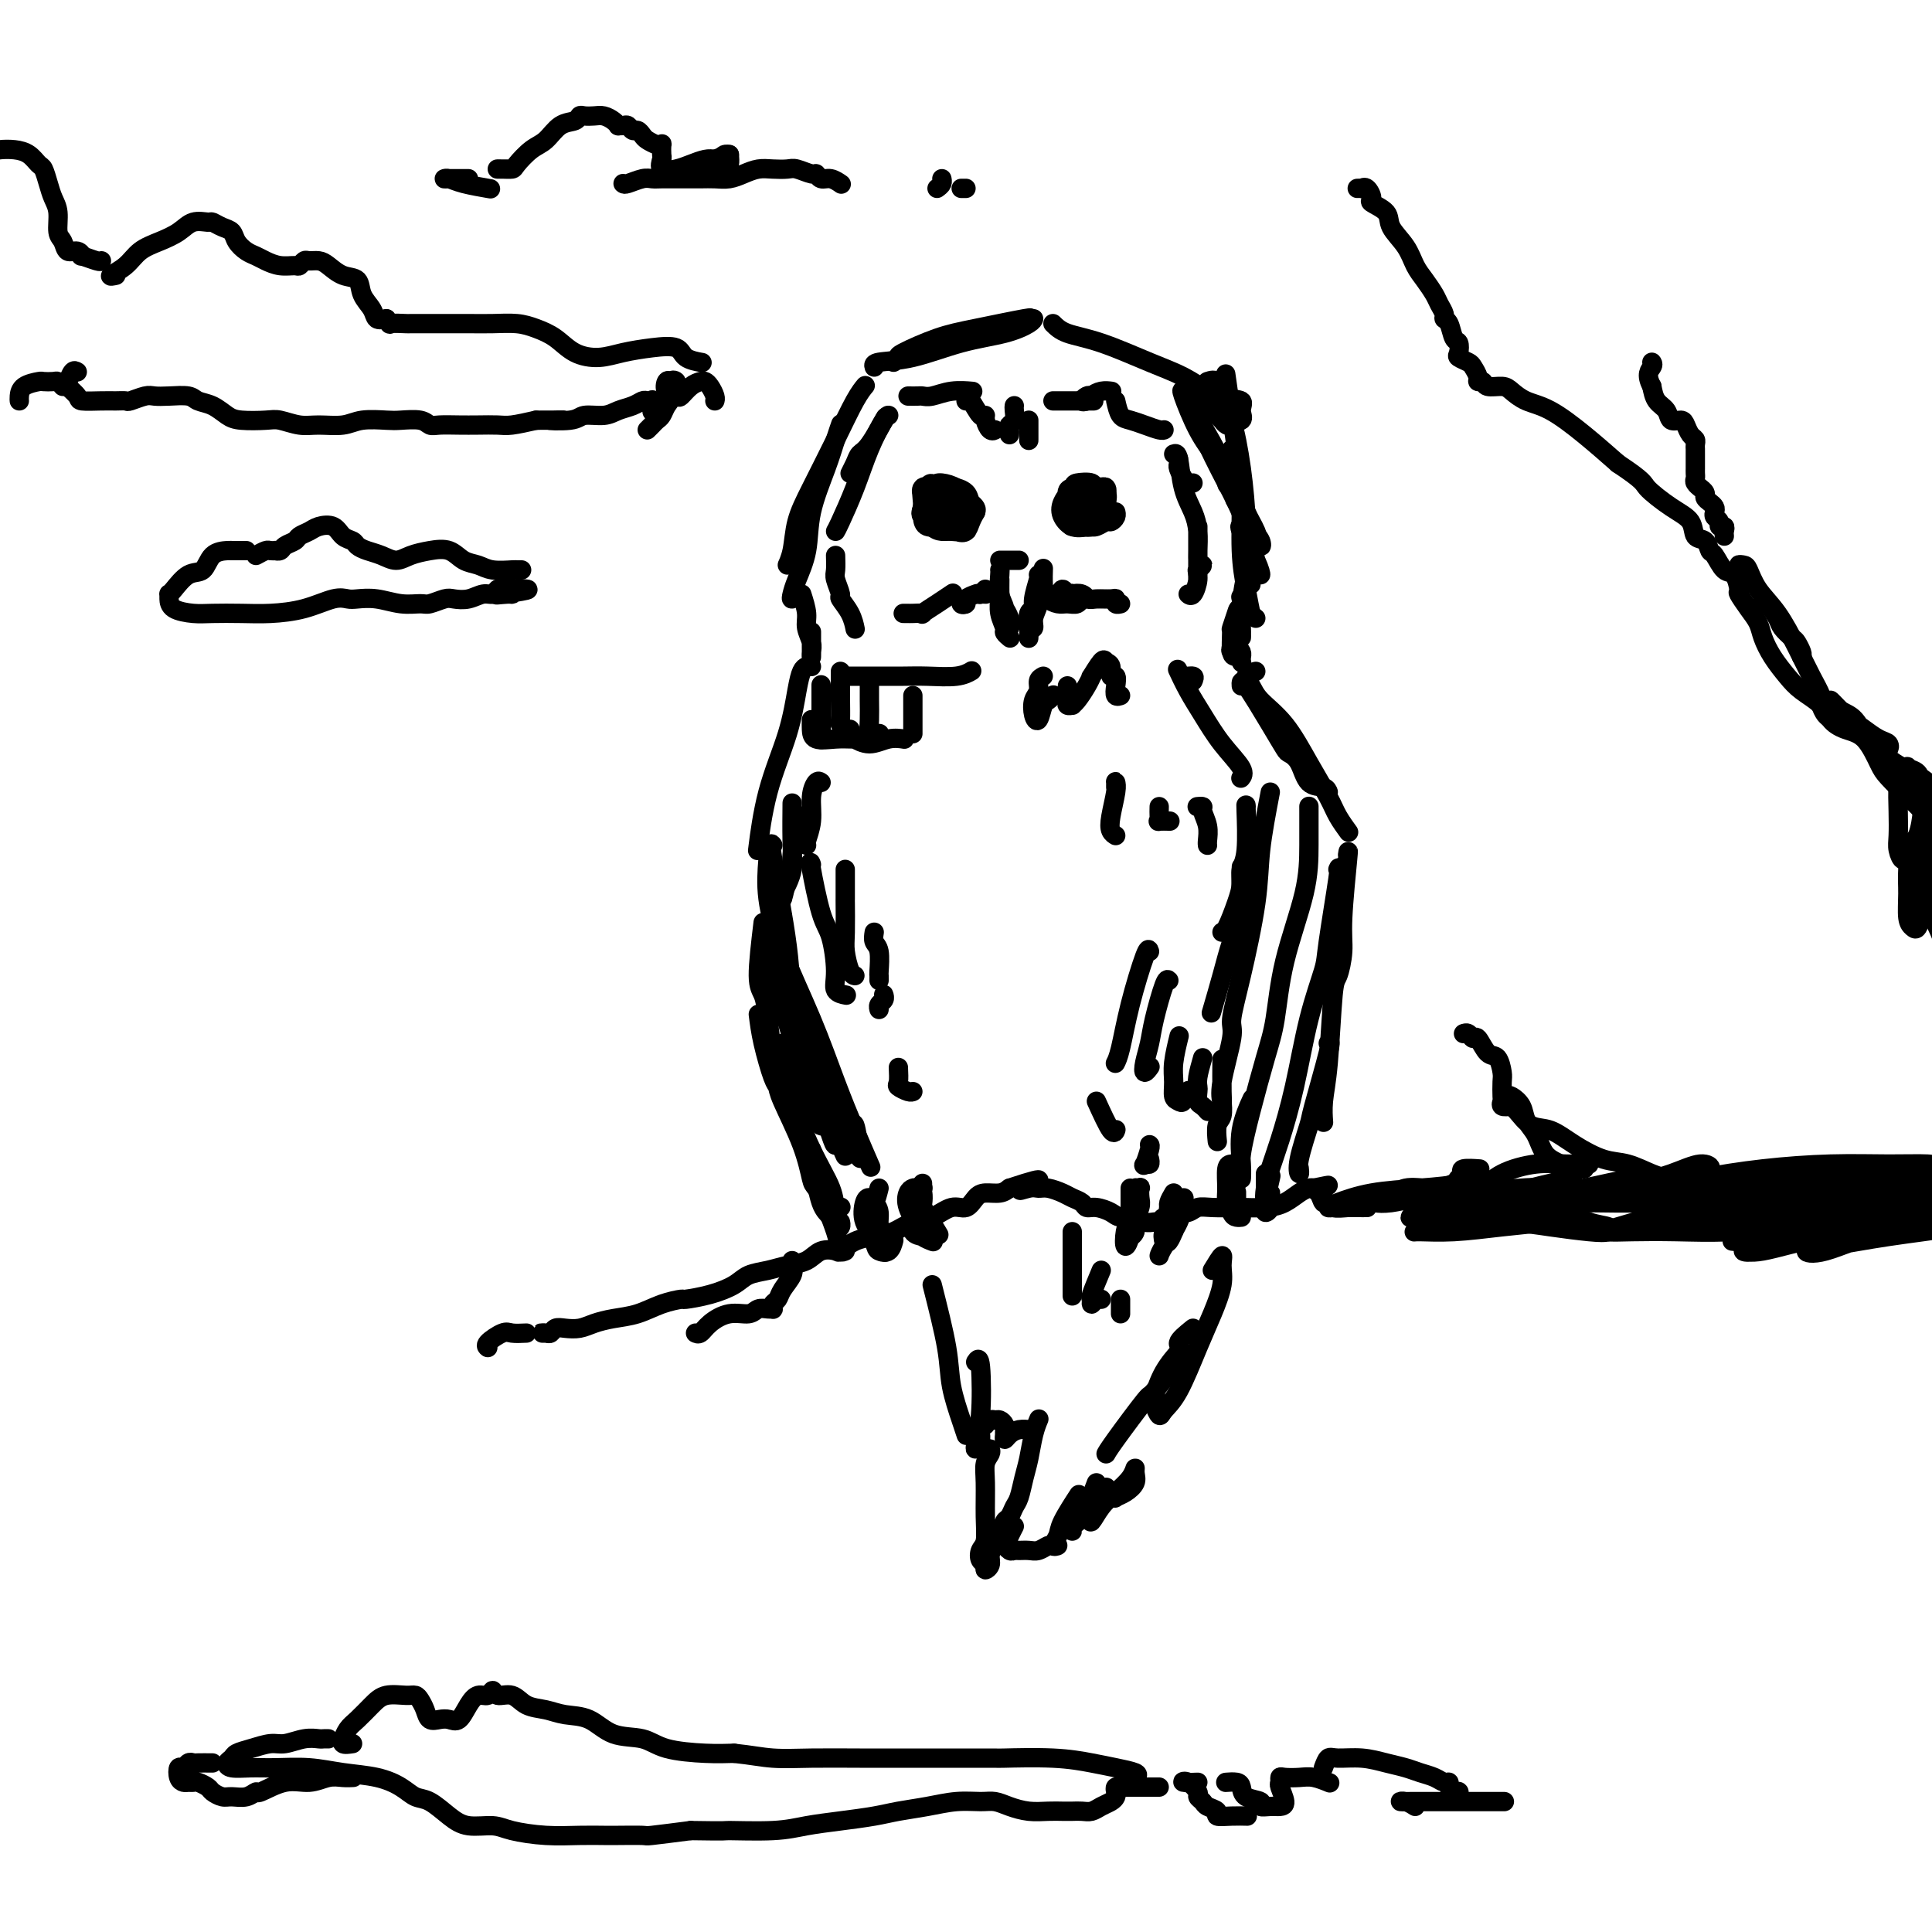 <svg viewBox='0 0 400 400' version='1.1' xmlns='http://www.w3.org/2000/svg' xmlns:xlink='http://www.w3.org/1999/xlink'><g fill='none' stroke='rgb(0,0,0)' stroke-width='4' stroke-linecap='round' stroke-linejoin='round'><path d='M113,276c-0.511,0.008 -1.021,0.016 -1,0c0.021,-0.016 0.575,-0.056 1,0c0.425,0.056 0.721,0.208 1,0c0.279,-0.208 0.541,-0.777 1,-1c0.459,-0.223 1.115,-0.100 2,0c0.885,0.100 2.000,0.178 3,0c1.000,-0.178 1.887,-0.612 3,-1c1.113,-0.388 2.452,-0.730 4,-1c1.548,-0.270 3.305,-0.467 5,-1c1.695,-0.533 3.329,-1.402 5,-2c1.671,-0.598 3.380,-0.923 4,-1c0.620,-0.077 0.150,0.096 1,0c0.850,-0.096 3.020,-0.460 5,-1c1.980,-0.540 3.769,-1.257 5,-2c1.231,-0.743 1.904,-1.513 3,-2c1.096,-0.487 2.616,-0.691 4,-1c1.384,-0.309 2.631,-0.722 4,-1c1.369,-0.278 2.858,-0.421 4,-1c1.142,-0.579 1.936,-1.594 3,-2c1.064,-0.406 2.398,-0.202 3,0c0.602,0.202 0.471,0.401 1,0c0.529,-0.401 1.719,-1.401 3,-2c1.281,-0.599 2.653,-0.795 4,-1c1.347,-0.205 2.668,-0.417 4,-1c1.332,-0.583 2.675,-1.536 4,-2c1.325,-0.464 2.633,-0.440 4,-1c1.367,-0.560 2.793,-1.704 4,-2c1.207,-0.296 2.196,0.258 3,0c0.804,-0.258 1.422,-1.327 2,-2c0.578,-0.673 1.117,-0.950 2,-1c0.883,-0.050 2.109,0.129 3,0c0.891,-0.129 1.445,-0.564 2,-1'/><path d='M209,246c10.237,-3.402 4.830,-0.909 3,0c-1.830,0.909 -0.082,0.232 1,0c1.082,-0.232 1.498,-0.021 2,0c0.502,0.021 1.090,-0.148 2,0c0.910,0.148 2.144,0.613 3,1c0.856,0.387 1.336,0.695 2,1c0.664,0.305 1.514,0.608 2,1c0.486,0.392 0.609,0.875 1,1c0.391,0.125 1.049,-0.106 2,0c0.951,0.106 2.195,0.550 3,1c0.805,0.450 1.172,0.905 2,1c0.828,0.095 2.116,-0.170 3,0c0.884,0.170 1.364,0.773 2,1c0.636,0.227 1.427,0.076 2,0c0.573,-0.076 0.927,-0.077 1,0c0.073,0.077 -0.134,0.231 0,0c0.134,-0.231 0.609,-0.847 1,-1c0.391,-0.153 0.699,0.156 1,0c0.301,-0.156 0.594,-0.778 1,-1c0.406,-0.222 0.925,-0.046 1,0c0.075,0.046 -0.295,-0.040 0,0c0.295,0.040 1.256,0.207 2,0c0.744,-0.207 1.273,-0.787 2,-1c0.727,-0.213 1.654,-0.059 3,0c1.346,0.059 3.113,0.023 4,0c0.887,-0.023 0.896,-0.034 2,0c1.104,0.034 3.304,0.114 5,0c1.696,-0.114 2.888,-0.422 4,-1c1.112,-0.578 2.146,-1.425 3,-2c0.854,-0.575 1.530,-0.879 2,-1c0.470,-0.121 0.735,-0.061 1,0'/><path d='M272,246c5.344,-1.110 2.204,-0.385 1,0c-1.204,0.385 -0.470,0.429 0,1c0.470,0.571 0.678,1.670 1,2c0.322,0.330 0.760,-0.108 1,0c0.240,0.108 0.283,0.761 1,1c0.717,0.239 2.107,0.064 3,0c0.893,-0.064 1.287,-0.017 2,0c0.713,0.017 1.744,0.005 2,0c0.256,-0.005 -0.264,-0.001 -1,0c-0.736,0.001 -1.688,0.000 -2,0c-0.312,-0.000 0.017,0.000 0,0c-0.017,-0.000 -0.380,-0.002 -1,0c-0.620,0.002 -1.496,0.008 -2,0c-0.504,-0.008 -0.635,-0.030 -1,0c-0.365,0.030 -0.965,0.110 -1,0c-0.035,-0.110 0.495,-0.412 2,-1c1.505,-0.588 3.987,-1.461 7,-2c3.013,-0.539 6.558,-0.743 10,-1c3.442,-0.257 6.781,-0.568 8,-1c1.219,-0.432 0.318,-0.985 0,-1c-0.318,-0.015 -0.052,0.507 -1,1c-0.948,0.493 -3.108,0.956 -5,1c-1.892,0.044 -3.516,-0.331 -5,0c-1.484,0.331 -2.828,1.368 -4,2c-1.172,0.632 -2.170,0.860 -2,1c0.170,0.140 1.510,0.192 3,0c1.490,-0.192 3.132,-0.629 5,-1c1.868,-0.371 3.962,-0.678 6,-1c2.038,-0.322 4.019,-0.661 6,-1'/><path d='M305,246c4.851,-0.625 3.978,-0.189 4,0c0.022,0.189 0.938,0.130 1,0c0.062,-0.130 -0.729,-0.332 -2,0c-1.271,0.332 -3.021,1.199 -5,2c-1.979,0.801 -4.188,1.537 -6,2c-1.812,0.463 -3.226,0.654 -4,1c-0.774,0.346 -0.908,0.846 -1,1c-0.092,0.154 -0.143,-0.039 1,0c1.143,0.039 3.481,0.311 6,0c2.519,-0.311 5.218,-1.206 8,-2c2.782,-0.794 5.647,-1.489 8,-2c2.353,-0.511 4.194,-0.839 5,-1c0.806,-0.161 0.578,-0.156 0,0c-0.578,0.156 -1.507,0.462 -3,1c-1.493,0.538 -3.550,1.307 -6,2c-2.450,0.693 -5.293,1.311 -8,2c-2.707,0.689 -5.277,1.450 -7,2c-1.723,0.550 -2.598,0.891 -3,1c-0.402,0.109 -0.331,-0.013 1,0c1.331,0.013 3.922,0.160 7,0c3.078,-0.160 6.644,-0.628 10,-1c3.356,-0.372 6.502,-0.650 9,-1c2.498,-0.350 4.349,-0.773 5,-1c0.651,-0.227 0.102,-0.257 -1,0c-1.102,0.257 -2.757,0.801 -5,1c-2.243,0.199 -5.072,0.053 -8,0c-2.928,-0.053 -5.953,-0.014 -8,0c-2.047,0.014 -3.116,0.004 -4,0c-0.884,-0.004 -1.584,-0.001 -1,0c0.584,0.001 2.453,0.000 5,0c2.547,-0.000 5.774,-0.000 9,0'/><path d='M312,253c3.626,0.170 6.190,0.594 9,1c2.810,0.406 5.865,0.795 8,1c2.135,0.205 3.349,0.227 4,0c0.651,-0.227 0.740,-0.702 0,-1c-0.740,-0.298 -2.308,-0.418 -4,-1c-1.692,-0.582 -3.509,-1.625 -6,-2c-2.491,-0.375 -5.656,-0.082 -8,0c-2.344,0.082 -3.867,-0.045 -6,0c-2.133,0.045 -4.877,0.264 -5,0c-0.123,-0.264 2.374,-1.009 5,-2c2.626,-0.991 5.382,-2.227 8,-3c2.618,-0.773 5.097,-1.082 7,-2c1.903,-0.918 3.229,-2.443 4,-3c0.771,-0.557 0.986,-0.144 1,0c0.014,0.144 -0.174,0.021 -1,0c-0.826,-0.021 -2.291,0.061 -4,0c-1.709,-0.061 -3.661,-0.265 -6,0c-2.339,0.265 -5.066,1.000 -7,2c-1.934,1.000 -3.075,2.266 -4,3c-0.925,0.734 -1.634,0.935 -1,1c0.634,0.065 2.613,-0.006 5,0c2.387,0.006 5.184,0.091 8,0c2.816,-0.091 5.652,-0.357 9,-1c3.348,-0.643 7.207,-1.663 10,-2c2.793,-0.337 4.521,0.007 5,0c0.479,-0.007 -0.291,-0.366 -1,0c-0.709,0.366 -1.356,1.457 -3,2c-1.644,0.543 -4.286,0.537 -7,1c-2.714,0.463 -5.500,1.394 -8,2c-2.500,0.606 -4.714,0.887 -6,1c-1.286,0.113 -1.643,0.056 -2,0'/><path d='M316,250c-3.615,1.086 0.847,0.800 4,0c3.153,-0.800 4.995,-2.115 8,-3c3.005,-0.885 7.171,-1.342 11,-2c3.829,-0.658 7.321,-1.518 10,-2c2.679,-0.482 4.543,-0.586 5,-1c0.457,-0.414 -0.495,-1.138 -2,-1c-1.505,0.138 -3.565,1.137 -6,2c-2.435,0.863 -5.245,1.590 -8,2c-2.755,0.410 -5.453,0.503 -8,1c-2.547,0.497 -4.941,1.398 -6,2c-1.059,0.602 -0.784,0.903 0,1c0.784,0.097 2.075,-0.012 5,0c2.925,0.012 7.484,0.145 12,0c4.516,-0.145 8.988,-0.568 13,-1c4.012,-0.432 7.564,-0.874 10,-1c2.436,-0.126 3.757,0.063 4,0c0.243,-0.063 -0.592,-0.378 -2,0c-1.408,0.378 -3.389,1.450 -6,2c-2.611,0.550 -5.850,0.578 -9,1c-3.150,0.422 -6.210,1.237 -9,2c-2.790,0.763 -5.311,1.473 -7,2c-1.689,0.527 -2.546,0.870 -2,1c0.546,0.130 2.496,0.048 5,0c2.504,-0.048 5.564,-0.062 9,0c3.436,0.062 7.248,0.202 11,0c3.752,-0.202 7.443,-0.744 10,-1c2.557,-0.256 3.981,-0.226 5,0c1.019,0.226 1.634,0.648 2,1c0.366,0.352 0.483,0.633 0,1c-0.483,0.367 -1.567,0.819 -2,1c-0.433,0.181 -0.217,0.090 0,0'/><path d='M373,257c0.166,0.286 0.579,-0.498 2,-1c1.421,-0.502 3.848,-0.723 6,-1c2.152,-0.277 4.028,-0.611 5,-1c0.972,-0.389 1.040,-0.834 1,-1c-0.040,-0.166 -0.187,-0.054 -1,0c-0.813,0.054 -2.292,0.051 -4,0c-1.708,-0.051 -3.647,-0.149 -6,0c-2.353,0.149 -5.122,0.545 -8,1c-2.878,0.455 -5.867,0.968 -8,1c-2.133,0.032 -3.412,-0.416 -4,-1c-0.588,-0.584 -0.487,-1.305 1,-2c1.487,-0.695 4.360,-1.363 7,-2c2.640,-0.637 5.047,-1.244 8,-2c2.953,-0.756 6.451,-1.663 9,-2c2.549,-0.337 4.147,-0.104 5,0c0.853,0.104 0.959,0.080 0,0c-0.959,-0.080 -2.985,-0.217 -6,0c-3.015,0.217 -7.020,0.786 -11,1c-3.980,0.214 -7.933,0.072 -12,0c-4.067,-0.072 -8.246,-0.075 -11,0c-2.754,0.075 -4.082,0.228 -4,0c0.082,-0.228 1.572,-0.835 4,-1c2.428,-0.165 5.792,0.114 7,0c1.208,-0.114 0.259,-0.620 3,-1c2.741,-0.380 9.172,-0.636 15,-1c5.828,-0.364 11.053,-0.838 15,-1c3.947,-0.162 6.615,-0.013 8,0c1.385,0.013 1.488,-0.112 1,0c-0.488,0.112 -1.568,0.461 -4,1c-2.432,0.539 -6.216,1.270 -10,2'/><path d='M381,246c-4.254,0.695 -8.389,0.932 -13,1c-4.611,0.068 -9.697,-0.033 -14,0c-4.303,0.033 -7.823,0.199 -10,0c-2.177,-0.199 -3.012,-0.764 -3,-1c0.012,-0.236 0.872,-0.144 1,0c0.128,0.144 -0.475,0.340 1,0c1.475,-0.340 5.029,-1.216 9,-2c3.971,-0.784 8.361,-1.476 13,-2c4.639,-0.524 9.529,-0.879 14,-1c4.471,-0.121 8.522,-0.010 12,0c3.478,0.010 6.381,-0.083 8,0c1.619,0.083 1.954,0.343 1,1c-0.954,0.657 -3.196,1.711 -4,2c-0.804,0.289 -0.170,-0.188 -2,0c-1.830,0.188 -6.124,1.041 -10,2c-3.876,0.959 -7.335,2.024 -11,3c-3.665,0.976 -7.538,1.863 -10,3c-2.462,1.137 -3.515,2.522 -4,3c-0.485,0.478 -0.404,0.047 1,0c1.404,-0.047 4.131,0.288 8,0c3.869,-0.288 8.878,-1.201 14,-2c5.122,-0.799 10.356,-1.486 15,-2c4.644,-0.514 8.700,-0.855 11,-1c2.300,-0.145 2.846,-0.094 2,0c-0.846,0.094 -3.082,0.231 -6,1c-2.918,0.769 -6.518,2.170 -11,3c-4.482,0.830 -9.847,1.088 -15,2c-5.153,0.912 -10.095,2.480 -13,3c-2.905,0.520 -3.774,-0.006 -4,0c-0.226,0.006 0.191,0.543 3,0c2.809,-0.543 8.011,-2.166 13,-3c4.989,-0.834 9.766,-0.878 12,-1c2.234,-0.122 1.924,-0.320 5,-1c3.076,-0.680 9.538,-1.840 16,-3'/><path d='M410,251c9.460,-1.272 8.612,-0.453 8,0c-0.612,0.453 -0.986,0.541 -3,1c-2.014,0.459 -5.669,1.290 -10,2c-4.331,0.710 -9.340,1.301 -14,2c-4.660,0.699 -8.971,1.507 -12,2c-3.029,0.493 -4.777,0.672 -5,1c-0.223,0.328 1.081,0.807 4,0c2.919,-0.807 7.455,-2.899 12,-4c4.545,-1.101 9.098,-1.210 14,-2c4.902,-0.790 10.154,-2.261 13,-3c2.846,-0.739 3.287,-0.744 3,-1c-0.287,-0.256 -1.300,-0.761 -4,-1c-2.700,-0.239 -7.087,-0.211 -11,0c-3.913,0.211 -7.353,0.605 -11,1c-3.647,0.395 -7.499,0.792 -10,1c-2.501,0.208 -3.649,0.227 -4,0c-0.351,-0.227 0.095,-0.702 1,-1c0.905,-0.298 2.269,-0.420 4,-1c1.731,-0.580 3.828,-1.616 6,-2c2.172,-0.384 4.419,-0.114 6,0c1.581,0.114 2.495,0.073 3,0c0.505,-0.073 0.601,-0.177 -1,0c-1.601,0.177 -4.898,0.636 -8,1c-3.102,0.364 -6.009,0.635 -9,1c-2.991,0.365 -6.065,0.826 -8,1c-1.935,0.174 -2.732,0.062 -3,0c-0.268,-0.062 -0.007,-0.073 1,0c1.007,0.073 2.762,0.229 6,0c3.238,-0.229 7.961,-0.845 10,-1c2.039,-0.155 1.395,0.151 3,0c1.605,-0.151 5.459,-0.757 8,-1c2.541,-0.243 3.771,-0.121 5,0'/><path d='M404,247c4.719,-0.209 0.015,0.269 -4,1c-4.015,0.731 -7.342,1.717 -10,2c-2.658,0.283 -4.649,-0.135 -7,0c-2.351,0.135 -5.063,0.825 -6,1c-0.937,0.175 -0.098,-0.164 -1,0c-0.902,0.164 -3.545,0.832 -4,1c-0.455,0.168 1.277,-0.165 3,0c1.723,0.165 3.436,0.829 5,1c1.564,0.171 2.979,-0.151 4,0c1.021,0.151 1.649,0.773 2,1c0.351,0.227 0.427,0.058 -1,0c-1.427,-0.058 -4.356,-0.005 -7,0c-2.644,0.005 -5.002,-0.037 -8,0c-2.998,0.037 -6.636,0.154 -10,0c-3.364,-0.154 -6.452,-0.578 -9,-1c-2.548,-0.422 -4.554,-0.842 -6,-1c-1.446,-0.158 -2.332,-0.054 -3,0c-0.668,0.054 -1.118,0.057 -1,0c0.118,-0.057 0.805,-0.174 2,0c1.195,0.174 2.899,0.639 5,1c2.101,0.361 4.598,0.618 7,1c2.402,0.382 4.710,0.891 7,1c2.290,0.109 4.564,-0.181 6,0c1.436,0.181 2.034,0.833 2,1c-0.034,0.167 -0.700,-0.151 -2,0c-1.300,0.151 -3.235,0.771 -5,1c-1.765,0.229 -3.362,0.065 -4,0c-0.638,-0.065 -0.319,-0.033 0,0'/><path d='M109,276c-1.132,0.053 -2.265,0.105 -3,0c-0.735,-0.105 -1.073,-0.368 -2,0c-0.927,0.368 -2.442,1.368 -3,2c-0.558,0.632 -0.159,0.895 0,1c0.159,0.105 0.080,0.053 0,0'/><path d='M164,263c-0.004,-0.290 -0.008,-0.580 0,-1c0.008,-0.420 0.027,-0.971 0,-1c-0.027,-0.029 -0.102,0.464 0,1c0.102,0.536 0.381,1.114 0,2c-0.381,0.886 -1.422,2.080 -2,3c-0.578,0.920 -0.693,1.567 -1,2c-0.307,0.433 -0.807,0.651 -1,1c-0.193,0.349 -0.081,0.830 0,1c0.081,0.170 0.129,0.030 0,0c-0.129,-0.030 -0.437,0.050 -1,0c-0.563,-0.050 -1.383,-0.230 -2,0c-0.617,0.230 -1.031,0.871 -2,1c-0.969,0.129 -2.495,-0.253 -4,0c-1.505,0.253 -2.991,1.140 -4,2c-1.009,0.860 -1.541,1.693 -2,2c-0.459,0.307 -0.845,0.088 -1,0c-0.155,-0.088 -0.077,-0.044 0,0'/><path d='M179,250c0.785,2.748 1.569,5.496 2,7c0.431,1.504 0.507,1.764 1,2c0.493,0.236 1.402,0.448 2,0c0.598,-0.448 0.885,-1.557 1,-2c0.115,-0.443 0.057,-0.222 0,0'/><path d='M182,246c-0.316,1.262 -0.632,2.523 -1,3c-0.368,0.477 -0.789,0.168 -1,1c-0.211,0.832 -0.213,2.804 0,4c0.213,1.196 0.642,1.615 1,2c0.358,0.385 0.647,0.735 1,1c0.353,0.265 0.771,0.447 1,0c0.229,-0.447 0.269,-1.521 0,-2c-0.269,-0.479 -0.846,-0.362 -1,-1c-0.154,-0.638 0.114,-2.029 0,-3c-0.114,-0.971 -0.611,-1.521 -1,-2c-0.389,-0.479 -0.670,-0.887 -1,-1c-0.330,-0.113 -0.708,0.068 -1,1c-0.292,0.932 -0.498,2.614 0,4c0.498,1.386 1.701,2.475 2,3c0.299,0.525 -0.304,0.488 0,1c0.304,0.512 1.515,1.575 2,2c0.485,0.425 0.242,0.213 0,0'/><path d='M191,245c-0.001,0.265 -0.001,0.530 0,1c0.001,0.470 0.004,1.146 0,2c-0.004,0.854 -0.015,1.885 0,3c0.015,1.115 0.057,2.313 0,3c-0.057,0.688 -0.211,0.865 0,1c0.211,0.135 0.788,0.229 1,0c0.212,-0.229 0.061,-0.780 0,-1c-0.061,-0.220 -0.030,-0.110 0,0'/><path d='M191,246c0.082,-0.032 0.163,-0.065 0,0c-0.163,0.065 -0.572,0.227 -1,1c-0.428,0.773 -0.876,2.155 -1,3c-0.124,0.845 0.075,1.152 0,2c-0.075,0.848 -0.426,2.237 0,3c0.426,0.763 1.627,0.901 2,1c0.373,0.099 -0.082,0.158 0,0c0.082,-0.158 0.702,-0.532 1,-1c0.298,-0.468 0.273,-1.029 0,-2c-0.273,-0.971 -0.794,-2.352 -1,-3c-0.206,-0.648 -0.097,-0.564 0,-1c0.097,-0.436 0.182,-1.391 0,-2c-0.182,-0.609 -0.630,-0.872 -1,-1c-0.370,-0.128 -0.661,-0.123 -1,0c-0.339,0.123 -0.724,0.362 -1,1c-0.276,0.638 -0.441,1.674 0,3c0.441,1.326 1.489,2.943 2,4c0.511,1.057 0.484,1.554 1,2c0.516,0.446 1.576,0.842 2,1c0.424,0.158 0.212,0.079 0,0'/><path d='M255,241c-0.429,0.045 -0.857,0.090 -1,1c-0.143,0.910 0.000,2.685 0,4c-0.000,1.315 -0.144,2.168 0,3c0.144,0.832 0.574,1.641 1,2c0.426,0.359 0.846,0.267 1,0c0.154,-0.267 0.041,-0.711 0,-1c-0.041,-0.289 -0.011,-0.424 0,-1c0.011,-0.576 0.003,-1.593 0,-2c-0.003,-0.407 -0.002,-0.203 0,0'/><path d='M255,242c0.394,-0.271 0.788,-0.542 1,0c0.212,0.542 0.243,1.896 0,3c-0.243,1.104 -0.758,1.956 -1,3c-0.242,1.044 -0.209,2.280 0,3c0.209,0.720 0.595,0.925 1,1c0.405,0.075 0.830,0.022 1,0c0.170,-0.022 0.085,-0.011 0,0'/><path d='M262,243c0.000,0.240 0.000,0.480 0,1c-0.000,0.520 -0.001,1.321 0,2c0.001,0.679 0.004,1.238 0,2c-0.004,0.762 -0.015,1.729 0,2c0.015,0.271 0.058,-0.152 0,0c-0.058,0.152 -0.215,0.880 0,1c0.215,0.120 0.804,-0.368 1,-1c0.196,-0.632 0.000,-1.409 0,-2c-0.000,-0.591 0.196,-0.995 0,-1c-0.196,-0.005 -0.785,0.390 -1,1c-0.215,0.610 -0.058,1.433 0,2c0.058,0.567 0.017,0.876 0,1c-0.017,0.124 -0.008,0.062 0,0'/><path d='M193,266c1.207,4.777 2.415,9.553 3,13c0.585,3.447 0.549,5.563 1,8c0.451,2.437 1.391,5.195 2,7c0.609,1.805 0.888,2.659 1,3c0.112,0.341 0.056,0.171 0,0'/><path d='M202,282c0.392,-0.602 0.783,-1.204 1,1c0.217,2.204 0.258,7.215 0,10c-0.258,2.785 -0.815,3.345 -1,4c-0.185,0.655 0.003,1.406 0,2c-0.003,0.594 -0.197,1.032 0,1c0.197,-0.032 0.784,-0.533 1,-1c0.216,-0.467 0.062,-0.900 0,-1c-0.062,-0.100 -0.031,0.132 0,0c0.031,-0.132 0.064,-0.628 0,-1c-0.064,-0.372 -0.224,-0.621 0,-1c0.224,-0.379 0.833,-0.887 1,-1c0.167,-0.113 -0.109,0.169 0,0c0.109,-0.169 0.604,-0.788 1,-1c0.396,-0.212 0.695,-0.016 1,0c0.305,0.016 0.617,-0.149 1,0c0.383,0.149 0.837,0.612 1,1c0.163,0.388 0.035,0.703 0,1c-0.035,0.297 0.023,0.577 0,1c-0.023,0.423 -0.125,0.989 0,1c0.125,0.011 0.478,-0.533 1,-1c0.522,-0.467 1.212,-0.857 2,-1c0.788,-0.143 1.674,-0.038 2,0c0.326,0.038 0.093,0.011 0,0c-0.093,-0.011 -0.047,-0.005 0,0'/><path d='M251,263c0.857,-1.411 1.714,-2.823 2,-3c0.286,-0.177 0.002,0.879 0,2c-0.002,1.121 0.280,2.306 0,4c-0.280,1.694 -1.122,3.895 -2,6c-0.878,2.105 -1.794,4.113 -3,7c-1.206,2.887 -2.703,6.655 -4,9c-1.297,2.345 -2.396,3.269 -3,4c-0.604,0.731 -0.715,1.271 -1,1c-0.285,-0.271 -0.745,-1.352 -1,-2c-0.255,-0.648 -0.305,-0.865 0,-2c0.305,-1.135 0.967,-3.190 2,-5c1.033,-1.810 2.438,-3.374 3,-4c0.562,-0.626 0.281,-0.313 0,0'/><path d='M247,275c-1.415,1.140 -2.831,2.280 -3,3c-0.169,0.720 0.907,1.020 0,3c-0.907,1.980 -3.798,5.641 -5,7c-1.202,1.359 -0.714,0.416 -2,2c-1.286,1.584 -4.346,5.696 -6,8c-1.654,2.304 -1.901,2.801 -2,3c-0.099,0.199 -0.049,0.099 0,0'/><path d='M205,300c0.114,0.271 0.228,0.541 0,1c-0.228,0.459 -0.797,1.106 -1,2c-0.203,0.894 -0.042,2.036 0,4c0.042,1.964 -0.037,4.749 0,7c0.037,2.251 0.191,3.966 0,5c-0.191,1.034 -0.727,1.385 -1,2c-0.273,0.615 -0.284,1.494 0,2c0.284,0.506 0.863,0.640 1,1c0.137,0.360 -0.170,0.945 0,1c0.170,0.055 0.815,-0.419 1,-1c0.185,-0.581 -0.090,-1.269 0,-2c0.090,-0.731 0.546,-1.506 1,-2c0.454,-0.494 0.906,-0.706 1,-1c0.094,-0.294 -0.172,-0.671 0,-1c0.172,-0.329 0.781,-0.612 1,-1c0.219,-0.388 0.048,-0.881 0,-1c-0.048,-0.119 0.029,0.136 0,0c-0.029,-0.136 -0.162,-0.661 0,-1c0.162,-0.339 0.621,-0.490 1,-1c0.379,-0.510 0.679,-1.378 1,-2c0.321,-0.622 0.664,-0.997 1,-2c0.336,-1.003 0.665,-2.633 1,-4c0.335,-1.367 0.678,-2.469 1,-4c0.322,-1.531 0.625,-3.489 1,-5c0.375,-1.511 0.821,-2.575 1,-3c0.179,-0.425 0.089,-0.213 0,0'/><path d='M210,316c-0.316,0.611 -0.631,1.221 -1,2c-0.369,0.779 -0.790,1.725 -1,2c-0.210,0.275 -0.208,-0.123 0,0c0.208,0.123 0.622,0.766 1,1c0.378,0.234 0.721,0.059 1,0c0.279,-0.059 0.494,-0.002 1,0c0.506,0.002 1.303,-0.053 2,0c0.697,0.053 1.292,0.212 2,0c0.708,-0.212 1.528,-0.795 2,-1c0.472,-0.205 0.597,-0.033 1,0c0.403,0.033 1.086,-0.073 1,0c-0.086,0.073 -0.940,0.323 -1,0c-0.060,-0.323 0.675,-1.221 1,-2c0.325,-0.779 0.241,-1.441 1,-3c0.759,-1.559 2.360,-4.017 3,-5c0.640,-0.983 0.320,-0.492 0,0'/><path d='M227,307c-1.038,2.767 -2.076,5.534 -3,7c-0.924,1.466 -1.733,1.630 -2,2c-0.267,0.370 0.007,0.945 0,1c-0.007,0.055 -0.295,-0.410 0,-1c0.295,-0.590 1.172,-1.306 2,-2c0.828,-0.694 1.606,-1.367 2,-2c0.394,-0.633 0.403,-1.225 1,-2c0.597,-0.775 1.780,-1.732 2,-2c0.220,-0.268 -0.524,0.154 -1,1c-0.476,0.846 -0.683,2.116 -1,3c-0.317,0.884 -0.744,1.380 -1,2c-0.256,0.620 -0.342,1.363 0,1c0.342,-0.363 1.110,-1.832 2,-3c0.890,-1.168 1.900,-2.034 3,-3c1.100,-0.966 2.289,-2.032 3,-3c0.711,-0.968 0.943,-1.839 1,-2c0.057,-0.161 -0.062,0.389 0,1c0.062,0.611 0.304,1.284 0,2c-0.304,0.716 -1.153,1.474 -2,2c-0.847,0.526 -1.691,0.822 -2,1c-0.309,0.178 -0.083,0.240 0,0c0.083,-0.240 0.024,-0.783 0,-1c-0.024,-0.217 -0.012,-0.109 0,0'/><path d='M222,256c0.000,-0.477 0.000,-0.954 0,-1c0.000,-0.046 -0.000,0.338 0,1c0.000,0.662 0.000,1.603 0,3c0.000,1.397 0.000,3.251 0,5c-0.000,1.749 0.000,3.394 0,4c0.000,0.606 -0.000,0.173 0,0c0.000,-0.173 0.000,-0.087 0,0'/><path d='M228,263c-0.851,2.038 -1.703,4.077 -2,5c-0.297,0.923 -0.041,0.731 0,1c0.041,0.269 -0.133,1.000 0,1c0.133,-0.000 0.574,-0.731 1,-1c0.426,-0.269 0.836,-0.077 1,0c0.164,0.077 0.082,0.038 0,0'/><path d='M232,269c0.000,0.340 0.000,0.679 0,1c0.000,0.321 0.000,0.622 0,1c0.000,0.378 0.000,0.833 0,1c-0.000,0.167 0.000,0.048 0,0c0.000,-0.048 0.000,-0.024 0,0'/><path d='M168,138c-0.331,-0.045 -0.662,-0.090 -1,0c-0.338,0.090 -0.683,0.317 -1,1c-0.317,0.683 -0.607,1.824 -1,4c-0.393,2.176 -0.889,5.387 -2,9c-1.111,3.613 -2.838,7.626 -4,12c-1.162,4.374 -1.761,9.107 -2,11c-0.239,1.893 -0.120,0.947 0,0'/><path d='M160,175c-0.321,-0.444 -0.643,-0.888 0,3c0.643,3.888 2.250,12.108 3,18c0.750,5.892 0.644,9.456 1,12c0.356,2.544 1.173,4.070 2,7c0.827,2.930 1.665,7.266 2,9c0.335,1.734 0.168,0.867 0,0'/><path d='M159,178c-0.191,2.472 -0.383,4.945 0,8c0.383,3.055 1.339,6.694 3,11c1.661,4.306 4.025,9.281 6,14c1.975,4.719 3.560,9.182 5,13c1.440,3.818 2.734,6.989 4,10c1.266,3.011 2.505,5.860 3,7c0.495,1.140 0.248,0.570 0,0'/><path d='M162,190c-0.120,-0.806 -0.240,-1.613 0,1c0.240,2.613 0.838,8.645 2,13c1.162,4.355 2.886,7.031 5,12c2.114,4.969 4.618,12.229 6,15c1.382,2.771 1.641,1.054 2,2c0.359,0.946 0.817,4.556 1,6c0.183,1.444 0.092,0.722 0,0'/><path d='M170,142c0.000,-0.279 0.000,-0.558 0,1c0.000,1.558 0.000,4.954 0,7c0.000,2.046 0.000,2.743 0,3c0.000,0.257 0.000,0.073 0,0c0.000,-0.073 0.000,-0.037 0,0'/><path d='M174,139c-0.000,0.256 -0.001,0.513 0,1c0.001,0.487 0.003,1.206 0,2c-0.003,0.794 -0.011,1.663 0,3c0.011,1.337 0.042,3.143 0,4c-0.042,0.857 -0.155,0.766 0,1c0.155,0.234 0.580,0.794 1,1c0.420,0.206 0.834,0.059 1,0c0.166,-0.059 0.083,-0.029 0,0'/><path d='M180,141c0.002,0.183 0.003,0.365 0,1c-0.003,0.635 -0.011,1.722 0,3c0.011,1.278 0.042,2.749 0,4c-0.042,1.251 -0.156,2.284 0,3c0.156,0.716 0.580,1.116 1,1c0.420,-0.116 0.834,-0.747 1,-1c0.166,-0.253 0.083,-0.126 0,0'/><path d='M189,144c0.000,1.602 0.000,3.205 0,4c0.000,0.795 0.000,0.784 0,1c0.000,0.216 0.000,0.660 0,1c0.000,0.340 0.000,0.576 0,1c0.000,0.424 0.000,1.037 0,1c0.000,-0.037 0.000,-0.725 0,-1c0.000,-0.275 0.000,-0.138 0,0'/><path d='M168,149c-0.016,0.619 -0.032,1.238 0,2c0.032,0.762 0.113,1.668 1,2c0.887,0.332 2.582,0.089 4,0c1.418,-0.089 2.561,-0.024 4,0c1.439,0.024 3.175,0.006 4,0c0.825,-0.006 0.739,-0.002 1,0c0.261,0.002 0.869,0.001 1,0c0.131,-0.001 -0.216,-0.002 -1,0c-0.784,0.002 -2.006,0.005 -3,0c-0.994,-0.005 -1.761,-0.019 -2,0c-0.239,0.019 0.048,0.072 0,0c-0.048,-0.072 -0.433,-0.268 0,0c0.433,0.268 1.683,1.000 3,1c1.317,0.000 2.701,-0.731 4,-1c1.299,-0.269 2.514,-0.077 3,0c0.486,0.077 0.243,0.038 0,0'/><path d='M177,140c-0.953,-0.000 -1.906,-0.000 -2,0c-0.094,0.000 0.670,0.001 2,0c1.330,-0.001 3.225,-0.004 5,0c1.775,0.004 3.429,0.015 5,0c1.571,-0.015 3.060,-0.056 5,0c1.940,0.056 4.330,0.207 6,0c1.670,-0.207 2.620,-0.774 3,-1c0.380,-0.226 0.190,-0.113 0,0'/><path d='M216,140c-0.451,0.236 -0.903,0.473 -1,1c-0.097,0.527 0.159,1.346 0,2c-0.159,0.654 -0.733,1.143 -1,2c-0.267,0.857 -0.225,2.082 0,3c0.225,0.918 0.635,1.528 1,1c0.365,-0.528 0.685,-2.193 1,-3c0.315,-0.807 0.623,-0.756 1,-1c0.377,-0.244 0.822,-0.784 1,-1c0.178,-0.216 0.089,-0.108 0,0'/><path d='M221,142c0.002,0.332 0.005,0.663 0,1c-0.005,0.337 -0.016,0.679 0,1c0.016,0.321 0.059,0.621 0,1c-0.059,0.379 -0.220,0.839 0,1c0.220,0.161 0.820,0.025 1,0c0.180,-0.025 -0.059,0.063 0,0c0.059,-0.063 0.415,-0.277 1,-1c0.585,-0.723 1.399,-1.956 2,-3c0.601,-1.044 0.988,-1.900 1,-2c0.012,-0.100 -0.352,0.556 0,0c0.352,-0.556 1.418,-2.322 2,-3c0.582,-0.678 0.678,-0.267 1,0c0.322,0.267 0.870,0.391 1,1c0.130,0.609 -0.158,1.704 0,2c0.158,0.296 0.760,-0.208 1,0c0.240,0.208 0.116,1.128 0,2c-0.116,0.872 -0.223,1.696 0,2c0.223,0.304 0.778,0.087 1,0c0.222,-0.087 0.111,-0.043 0,0'/><path d='M170,162c-0.301,-0.218 -0.603,-0.437 -1,0c-0.397,0.437 -0.891,1.529 -1,3c-0.109,1.471 0.167,3.322 0,5c-0.167,1.678 -0.776,3.182 -1,4c-0.224,0.818 -0.064,0.948 0,1c0.064,0.052 0.032,0.026 0,0'/><path d='M168,179c-0.175,-0.494 -0.350,-0.987 0,1c0.350,1.987 1.226,6.456 2,9c0.774,2.544 1.448,3.165 2,5c0.552,1.835 0.983,4.884 1,7c0.017,2.116 -0.380,3.301 0,4c0.380,0.699 1.537,0.914 2,1c0.463,0.086 0.231,0.043 0,0'/><path d='M175,180c0.002,2.580 0.003,5.161 0,6c-0.003,0.839 -0.011,-0.062 0,1c0.011,1.062 0.042,4.089 0,6c-0.042,1.911 -0.156,2.708 0,4c0.156,1.292 0.580,3.079 1,4c0.420,0.921 0.834,0.978 1,1c0.166,0.022 0.083,0.011 0,0'/><path d='M181,193c-0.113,0.734 -0.226,1.468 0,2c0.226,0.532 0.793,0.861 1,2c0.207,1.139 0.056,3.089 0,4c-0.056,0.911 -0.015,0.784 0,1c0.015,0.216 0.004,0.776 0,1c-0.004,0.224 -0.002,0.112 0,0'/><path d='M183,206c-0.030,-0.091 -0.061,-0.182 0,0c0.061,0.182 0.212,0.636 0,1c-0.212,0.364 -0.788,0.636 -1,1c-0.212,0.364 -0.061,0.818 0,1c0.061,0.182 0.030,0.091 0,0'/><path d='M186,221c0.053,1.185 0.105,2.370 0,3c-0.105,0.630 -0.368,0.705 0,1c0.368,0.295 1.368,0.810 2,1c0.632,0.190 0.895,0.054 1,0c0.105,-0.054 0.053,-0.027 0,0'/><path d='M247,141c0.199,-0.446 0.398,-0.893 0,-1c-0.398,-0.107 -1.395,0.125 -2,0c-0.605,-0.125 -0.820,-0.608 -1,-1c-0.180,-0.392 -0.324,-0.695 0,0c0.324,0.695 1.116,2.386 2,4c0.884,1.614 1.858,3.151 3,5c1.142,1.849 2.450,4.011 4,6c1.550,1.989 3.340,3.805 4,5c0.660,1.195 0.188,1.770 0,2c-0.188,0.230 -0.094,0.115 0,0'/><path d='M258,167c-0.032,-0.380 -0.063,-0.761 0,1c0.063,1.761 0.221,5.663 0,8c-0.221,2.337 -0.819,3.110 -1,4c-0.181,0.890 0.057,1.899 0,3c-0.057,1.101 -0.407,2.295 -1,4c-0.593,1.705 -1.429,3.921 -2,5c-0.571,1.079 -0.877,1.023 -1,1c-0.123,-0.023 -0.061,-0.011 0,0'/><path d='M257,180c0.013,-0.482 0.026,-0.965 0,0c-0.026,0.965 -0.091,3.377 0,5c0.091,1.623 0.339,2.457 0,4c-0.339,1.543 -1.266,3.795 -2,6c-0.734,2.205 -1.274,4.363 -2,7c-0.726,2.637 -1.636,5.753 -2,7c-0.364,1.247 -0.182,0.623 0,0'/><path d='M238,197c-0.136,-0.461 -0.271,-0.922 -1,1c-0.729,1.922 -2.051,6.226 -3,10c-0.949,3.774 -1.525,7.016 -2,9c-0.475,1.984 -0.850,2.710 -1,3c-0.150,0.290 -0.075,0.145 0,0'/><path d='M242,203c-0.219,-0.246 -0.438,-0.492 -1,1c-0.562,1.492 -1.467,4.722 -2,7c-0.533,2.278 -0.692,3.605 -1,5c-0.308,1.395 -0.763,2.858 -1,4c-0.237,1.142 -0.256,1.961 0,2c0.256,0.039 0.787,-0.703 1,-1c0.213,-0.297 0.106,-0.148 0,0'/><path d='M244,215c0.115,-0.467 0.230,-0.935 0,0c-0.230,0.935 -0.805,3.272 -1,5c-0.195,1.728 -0.010,2.848 0,4c0.010,1.152 -0.155,2.336 0,3c0.155,0.664 0.629,0.807 1,1c0.371,0.193 0.638,0.437 1,0c0.362,-0.437 0.818,-1.553 1,-2c0.182,-0.447 0.091,-0.223 0,0'/><path d='M249,219c-0.421,1.480 -0.842,2.960 -1,4c-0.158,1.040 -0.053,1.641 0,2c0.053,0.359 0.053,0.475 0,1c-0.053,0.525 -0.158,1.460 0,2c0.158,0.540 0.581,0.684 1,1c0.419,0.316 0.834,0.805 1,1c0.166,0.195 0.083,0.098 0,0'/><path d='M253,228c-0.030,-0.303 -0.061,-0.606 0,0c0.061,0.606 0.212,2.121 0,3c-0.212,0.879 -0.788,1.121 -1,2c-0.212,0.879 -0.061,2.394 0,3c0.061,0.606 0.030,0.303 0,0'/><path d='M227,228c1.155,2.536 2.310,5.071 3,6c0.690,0.929 0.917,0.250 1,0c0.083,-0.250 0.024,-0.071 0,0c-0.024,0.071 -0.012,0.036 0,0'/><path d='M238,237c0.105,0.081 0.210,0.162 0,1c-0.210,0.838 -0.736,2.435 -1,3c-0.264,0.565 -0.267,0.100 0,0c0.267,-0.100 0.803,0.165 1,0c0.197,-0.165 0.056,-0.762 0,-1c-0.056,-0.238 -0.028,-0.119 0,0'/><path d='M231,163c0.008,-0.397 0.015,-0.793 0,-1c-0.015,-0.207 -0.053,-0.223 0,0c0.053,0.223 0.196,0.687 0,2c-0.196,1.313 -0.733,3.476 -1,5c-0.267,1.524 -0.264,2.410 0,3c0.264,0.590 0.790,0.883 1,1c0.210,0.117 0.105,0.059 0,0'/><path d='M240,167c-0.016,0.732 -0.032,1.464 0,2c0.032,0.536 0.112,0.876 0,1c-0.112,0.124 -0.415,0.033 0,0c0.415,-0.033 1.547,-0.010 2,0c0.453,0.010 0.226,0.005 0,0'/><path d='M248,167c-0.121,0.012 -0.243,0.024 0,0c0.243,-0.024 0.850,-0.083 1,0c0.150,0.083 -0.156,0.310 0,1c0.156,0.690 0.774,1.845 1,3c0.226,1.155 0.061,2.311 0,3c-0.061,0.689 -0.017,0.911 0,1c0.017,0.089 0.009,0.044 0,0'/><path d='M257,142c-0.057,-0.760 -0.114,-1.521 1,0c1.114,1.521 3.400,5.322 5,8c1.600,2.678 2.516,4.233 3,5c0.484,0.767 0.536,0.745 1,1c0.464,0.255 1.340,0.787 2,2c0.660,1.213 1.105,3.109 2,4c0.895,0.891 2.241,0.778 3,1c0.759,0.222 0.931,0.778 1,1c0.069,0.222 0.034,0.111 0,0'/><path d='M260,139c-0.930,0.260 -1.859,0.521 -2,1c-0.141,0.479 0.508,1.177 1,2c0.492,0.823 0.827,1.770 2,3c1.173,1.230 3.183,2.743 5,5c1.817,2.257 3.440,5.257 5,8c1.560,2.743 3.057,5.230 4,7c0.943,1.770 1.331,2.823 2,4c0.669,1.177 1.620,2.479 2,3c0.380,0.521 0.190,0.260 0,0'/><path d='M279,177c0.120,-0.763 0.239,-1.526 0,1c-0.239,2.526 -0.837,8.341 -1,12c-0.163,3.659 0.110,5.163 0,7c-0.110,1.837 -0.604,4.006 -1,5c-0.396,0.994 -0.695,0.813 -1,4c-0.305,3.187 -0.618,9.741 -1,14c-0.382,4.259 -0.834,6.224 -1,8c-0.166,1.776 -0.048,3.365 0,4c0.048,0.635 0.024,0.318 0,0'/><path d='M263,164c-0.806,4.212 -1.611,8.424 -2,12c-0.389,3.576 -0.360,6.515 -1,11c-0.640,4.485 -1.947,10.516 -3,15c-1.053,4.484 -1.851,7.420 -2,9c-0.149,1.580 0.352,1.802 0,4c-0.352,2.198 -1.559,6.371 -2,9c-0.441,2.629 -0.118,3.715 0,4c0.118,0.285 0.032,-0.231 0,-2c-0.032,-1.769 -0.009,-4.791 0,-6c0.009,-1.209 0.005,-0.604 0,0'/><path d='M271,167c-0.000,-0.011 -0.000,-0.023 0,0c0.000,0.023 0.001,0.079 0,0c-0.001,-0.079 -0.003,-0.294 0,1c0.003,1.294 0.010,4.098 0,7c-0.010,2.902 -0.036,5.903 -1,10c-0.964,4.097 -2.865,9.288 -4,14c-1.135,4.712 -1.506,8.943 -2,12c-0.494,3.057 -1.113,4.940 -2,8c-0.887,3.060 -2.041,7.297 -3,11c-0.959,3.703 -1.723,6.870 -2,9c-0.277,2.130 -0.067,3.221 0,4c0.067,0.779 -0.010,1.245 0,1c0.010,-0.245 0.106,-1.200 0,-3c-0.106,-1.800 -0.413,-4.446 0,-7c0.413,-2.554 1.547,-5.015 2,-6c0.453,-0.985 0.227,-0.492 0,0'/><path d='M277,180c0.215,-0.501 0.431,-1.003 0,2c-0.431,3.003 -1.508,9.509 -2,13c-0.492,3.491 -0.397,3.967 -1,6c-0.603,2.033 -1.902,5.625 -3,10c-1.098,4.375 -1.994,9.534 -3,14c-1.006,4.466 -2.122,8.240 -3,11c-0.878,2.760 -1.517,4.508 -2,6c-0.483,1.492 -0.810,2.730 -1,4c-0.190,1.270 -0.243,2.573 0,2c0.243,-0.573 0.784,-3.021 1,-4c0.216,-0.979 0.108,-0.490 0,0'/><path d='M275,216c0.326,-0.329 0.651,-0.658 0,2c-0.651,2.658 -2.280,8.302 -3,11c-0.720,2.698 -0.533,2.449 -1,4c-0.467,1.551 -1.589,4.900 -2,7c-0.411,2.100 -0.111,2.950 0,3c0.111,0.050 0.032,-0.700 0,-1c-0.032,-0.300 -0.016,-0.150 0,0'/><path d='M166,123c0.453,1.429 0.906,2.858 1,4c0.094,1.142 -0.171,1.998 0,3c0.171,1.002 0.778,2.151 1,3c0.222,0.849 0.060,1.397 0,2c-0.060,0.603 -0.016,1.262 0,1c0.016,-0.262 0.004,-1.443 0,-2c-0.004,-0.557 -0.001,-0.490 0,-1c0.001,-0.510 0.000,-1.599 0,-2c-0.000,-0.401 -0.000,-0.115 0,0c0.000,0.115 0.000,0.057 0,0'/><path d='M165,123c0.109,-0.129 0.219,-0.258 0,0c-0.219,0.258 -0.765,0.902 -1,1c-0.235,0.098 -0.159,-0.349 0,-1c0.159,-0.651 0.399,-1.507 1,-3c0.601,-1.493 1.562,-3.623 2,-6c0.438,-2.377 0.352,-5.002 1,-8c0.648,-2.998 2.029,-6.371 3,-9c0.971,-2.629 1.531,-4.516 2,-6c0.469,-1.484 0.848,-2.567 1,-3c0.152,-0.433 0.076,-0.217 0,0'/><path d='M164,115c-0.521,1.042 -1.042,2.085 -1,2c0.042,-0.085 0.648,-1.296 1,-3c0.352,-1.704 0.452,-3.900 1,-6c0.548,-2.100 1.545,-4.104 3,-7c1.455,-2.896 3.369,-6.683 5,-10c1.631,-3.317 2.977,-6.162 4,-8c1.023,-1.838 1.721,-2.668 2,-3c0.279,-0.332 0.140,-0.166 0,0'/><path d='M181,76c-0.130,-0.388 -0.259,-0.776 1,-1c1.259,-0.224 3.907,-0.284 7,-1c3.093,-0.716 6.633,-2.087 10,-3c3.367,-0.913 6.562,-1.368 9,-2c2.438,-0.632 4.118,-1.439 5,-2c0.882,-0.561 0.966,-0.874 1,-1c0.034,-0.126 0.017,-0.063 0,0'/><path d='M185,75c0.478,-0.389 0.956,-0.777 1,-1c0.044,-0.223 -0.346,-0.280 1,-1c1.346,-0.720 4.427,-2.102 7,-3c2.573,-0.898 4.638,-1.313 8,-2c3.362,-0.687 8.020,-1.647 10,-2c1.980,-0.353 1.280,-0.101 1,0c-0.280,0.101 -0.140,0.050 0,0'/><path d='M218,67c0.731,0.721 1.462,1.443 3,2c1.538,0.557 3.884,0.950 7,2c3.116,1.050 7.003,2.758 10,4c2.997,1.242 5.104,2.018 7,3c1.896,0.982 3.580,2.170 5,3c1.420,0.830 2.575,1.300 3,2c0.425,0.700 0.122,1.628 0,2c-0.122,0.372 -0.061,0.186 0,0'/><path d='M245,81c-0.248,-0.228 -0.495,-0.456 0,1c0.495,1.456 1.733,4.594 3,7c1.267,2.406 2.564,4.078 4,6c1.436,1.922 3.013,4.092 4,6c0.987,1.908 1.384,3.552 2,5c0.616,1.448 1.450,2.699 2,4c0.550,1.301 0.816,2.653 1,3c0.184,0.347 0.286,-0.309 0,-1c-0.286,-0.691 -0.962,-1.417 -2,-3c-1.038,-1.583 -2.440,-4.024 -3,-5c-0.560,-0.976 -0.280,-0.488 0,0'/><path d='M248,82c-0.438,-0.129 -0.875,-0.259 -1,0c-0.125,0.259 0.063,0.905 0,1c-0.063,0.095 -0.378,-0.362 0,1c0.378,1.362 1.450,4.542 3,8c1.550,3.458 3.577,7.194 5,10c1.423,2.806 2.240,4.681 3,7c0.760,2.319 1.461,5.080 2,7c0.539,1.920 0.915,2.998 1,3c0.085,0.002 -0.122,-1.072 -1,-3c-0.878,-1.928 -2.429,-4.711 -3,-6c-0.571,-1.289 -0.163,-1.082 0,-1c0.163,0.082 0.082,0.041 0,0'/><path d='M255,93c0.303,-0.153 0.607,-0.305 1,1c0.393,1.305 0.876,4.069 1,6c0.124,1.931 -0.110,3.029 0,5c0.110,1.971 0.565,4.815 1,7c0.435,2.185 0.848,3.709 1,5c0.152,1.291 0.041,2.348 0,3c-0.041,0.652 -0.012,0.901 0,1c0.012,0.099 0.006,0.050 0,0'/><path d='M254,79c-0.195,-1.357 -0.389,-2.714 0,0c0.389,2.714 1.362,9.499 2,14c0.638,4.501 0.942,6.718 1,10c0.058,3.282 -0.131,7.628 0,11c0.131,3.372 0.581,5.768 1,8c0.419,2.232 0.806,4.300 1,5c0.194,0.700 0.196,0.033 0,0c-0.196,-0.033 -0.591,0.568 -1,0c-0.409,-0.568 -0.831,-2.305 -1,-3c-0.169,-0.695 -0.084,-0.347 0,0'/><path d='M258,112c-0.030,2.569 -0.061,5.137 0,6c0.061,0.863 0.213,0.020 0,1c-0.213,0.980 -0.790,3.782 -1,6c-0.210,2.218 -0.052,3.853 0,5c0.052,1.147 -0.000,1.806 0,2c0.000,0.194 0.053,-0.077 0,-1c-0.053,-0.923 -0.213,-2.496 0,-4c0.213,-1.504 0.797,-2.937 1,-5c0.203,-2.063 0.024,-4.755 0,-7c-0.024,-2.245 0.108,-4.044 0,-7c-0.108,-2.956 -0.456,-7.068 -1,-11c-0.544,-3.932 -1.284,-7.683 -2,-10c-0.716,-2.317 -1.410,-3.199 -2,-4c-0.590,-0.801 -1.078,-1.521 -2,-2c-0.922,-0.479 -2.279,-0.716 -3,-1c-0.721,-0.284 -0.806,-0.615 -1,0c-0.194,0.615 -0.497,2.176 0,4c0.497,1.824 1.793,3.912 3,6c1.207,2.088 2.325,4.178 3,6c0.675,1.822 0.907,3.378 1,4c0.093,0.622 0.046,0.311 0,0'/><path d='M173,115c0.034,1.129 0.068,2.258 0,3c-0.068,0.742 -0.239,1.096 0,2c0.239,0.904 0.887,2.358 1,3c0.113,0.642 -0.310,0.471 0,1c0.310,0.529 1.353,1.758 2,3c0.647,1.242 0.899,2.498 1,3c0.101,0.502 0.050,0.251 0,0'/><path d='M173,110c0.152,-0.249 0.303,-0.497 1,-2c0.697,-1.503 1.938,-4.259 3,-7c1.062,-2.741 1.944,-5.467 3,-8c1.056,-2.533 2.284,-4.874 3,-6c0.716,-1.126 0.919,-1.036 1,-1c0.081,0.036 0.041,0.018 0,0'/><path d='M177,96c0.138,-0.272 0.276,-0.545 0,0c-0.276,0.545 -0.967,1.907 -1,2c-0.033,0.093 0.591,-1.083 1,-2c0.409,-0.917 0.605,-1.576 1,-2c0.395,-0.424 0.991,-0.614 2,-2c1.009,-1.386 2.431,-3.967 3,-5c0.569,-1.033 0.284,-0.516 0,0'/><path d='M188,82c0.769,0.008 1.538,0.016 2,0c0.462,-0.016 0.618,-0.057 1,0c0.382,0.057 0.989,0.211 2,0c1.011,-0.211 2.426,-0.788 4,-1c1.574,-0.212 3.307,-0.061 4,0c0.693,0.061 0.347,0.030 0,0'/><path d='M200,83c0.228,-0.344 0.456,-0.687 1,0c0.544,0.687 1.403,2.405 2,3c0.597,0.595 0.931,0.068 1,0c0.069,-0.068 -0.126,0.322 0,1c0.126,0.678 0.572,1.644 1,2c0.428,0.356 0.836,0.102 1,0c0.164,-0.102 0.082,-0.051 0,0'/><path d='M210,84c-0.030,0.221 -0.061,0.441 0,1c0.061,0.559 0.212,1.456 0,2c-0.212,0.544 -0.789,0.733 -1,1c-0.211,0.267 -0.057,0.610 0,1c0.057,0.390 0.016,0.826 0,1c-0.016,0.174 -0.008,0.087 0,0'/><path d='M213,87c0.000,0.332 0.000,0.664 0,1c0.000,0.336 0.000,0.675 0,1c-0.000,0.325 0.000,0.637 0,1c0.000,0.363 -0.000,0.778 0,1c0.000,0.222 0.000,0.252 0,0c-0.000,-0.252 -0.000,-0.786 0,-1c0.000,-0.214 0.000,-0.107 0,0'/><path d='M218,83c0.738,0.000 1.476,0.000 2,0c0.524,0.000 0.833,0.000 2,0c1.167,0.000 3.190,-0.000 4,0c0.810,0.000 0.405,0.000 0,0'/><path d='M226,82c-0.284,-0.107 -0.568,-0.215 -1,0c-0.432,0.215 -1.012,0.751 -1,1c0.012,0.249 0.617,0.210 1,0c0.383,-0.210 0.546,-0.592 1,-1c0.454,-0.408 1.199,-0.840 2,-1c0.801,-0.160 1.657,-0.046 2,0c0.343,0.046 0.171,0.023 0,0'/><path d='M231,83c0.265,1.177 0.530,2.354 1,3c0.470,0.646 1.145,0.762 2,1c0.855,0.238 1.889,0.600 3,1c1.111,0.400 2.299,0.838 3,1c0.701,0.162 0.915,0.046 1,0c0.085,-0.046 0.043,-0.023 0,0'/><path d='M244,95c0.024,0.362 0.049,0.724 0,1c-0.049,0.276 -0.171,0.466 0,1c0.171,0.534 0.633,1.411 1,2c0.367,0.589 0.637,0.889 1,1c0.363,0.111 0.818,0.032 1,0c0.182,-0.032 0.091,-0.016 0,0'/><path d='M243,94c0.362,-0.130 0.724,-0.260 1,1c0.276,1.260 0.466,3.911 1,6c0.534,2.089 1.411,3.615 2,5c0.589,1.385 0.890,2.629 1,4c0.110,1.371 0.030,2.869 0,4c-0.030,1.131 -0.008,1.897 0,2c0.008,0.103 0.002,-0.456 0,-1c-0.002,-0.544 -0.001,-1.074 0,-2c0.001,-0.926 0.000,-2.247 0,-3c-0.000,-0.753 -0.000,-0.938 0,-1c0.000,-0.062 0.000,-0.002 0,1c-0.000,1.002 -0.000,2.945 0,4c0.000,1.055 0.000,1.221 0,2c-0.000,0.779 -0.001,2.172 0,3c0.001,0.828 0.005,1.093 0,1c-0.005,-0.093 -0.019,-0.544 0,-1c0.019,-0.456 0.073,-0.916 0,-1c-0.073,-0.084 -0.271,0.209 0,0c0.271,-0.209 1.011,-0.921 1,-1c-0.011,-0.079 -0.774,0.476 -1,1c-0.226,0.524 0.084,1.017 0,2c-0.084,0.983 -0.561,2.457 -1,3c-0.439,0.543 -0.840,0.155 -1,0c-0.160,-0.155 -0.080,-0.078 0,0'/><path d='M207,118c0.032,0.039 0.065,0.079 0,1c-0.065,0.921 -0.227,2.725 0,4c0.227,1.275 0.842,2.023 1,3c0.158,0.977 -0.140,2.185 0,3c0.140,0.815 0.718,1.239 1,1c0.282,-0.239 0.268,-1.141 0,-2c-0.268,-0.859 -0.791,-1.674 -1,-2c-0.209,-0.326 -0.105,-0.163 0,0'/><path d='M207,120c-0.009,1.223 -0.017,2.446 0,3c0.017,0.554 0.061,0.439 0,1c-0.061,0.561 -0.226,1.797 0,3c0.226,1.203 0.844,2.374 1,3c0.156,0.626 -0.150,0.707 0,1c0.150,0.293 0.757,0.798 1,1c0.243,0.202 0.121,0.101 0,0'/><path d='M207,116c0.447,0.000 0.894,0.000 1,0c0.106,0.000 -0.129,0.000 0,0c0.129,0.000 0.622,0.000 1,0c0.378,-0.000 0.640,-0.000 1,0c0.360,0.000 0.817,0.000 1,0c0.183,-0.000 0.091,0.000 0,0'/><path d='M216,118c0.009,-0.276 0.018,-0.552 0,0c-0.018,0.552 -0.061,1.933 0,3c0.061,1.067 0.228,1.820 0,2c-0.228,0.180 -0.849,-0.215 -1,0c-0.151,0.215 0.170,1.038 0,2c-0.170,0.962 -0.829,2.062 -1,3c-0.171,0.938 0.146,1.714 0,2c-0.146,0.286 -0.756,0.082 -1,0c-0.244,-0.082 -0.122,-0.041 0,0'/><path d='M215,119c0.121,0.028 0.243,0.055 0,1c-0.243,0.945 -0.850,2.807 -1,4c-0.150,1.193 0.156,1.718 0,2c-0.156,0.282 -0.774,0.323 -1,1c-0.226,0.677 -0.061,1.990 0,3c0.061,1.010 0.017,1.717 0,2c-0.017,0.283 -0.009,0.141 0,0'/><path d='M187,127c0.375,-0.003 0.750,-0.006 1,0c0.250,0.006 0.376,0.022 1,0c0.624,-0.022 1.747,-0.083 2,0c0.253,0.083 -0.365,0.311 0,0c0.365,-0.311 1.714,-1.161 3,-2c1.286,-0.839 2.510,-1.668 3,-2c0.490,-0.332 0.245,-0.166 0,0'/><path d='M200,124c0.148,-0.107 0.296,-0.215 0,0c-0.296,0.215 -1.035,0.751 -1,1c0.035,0.249 0.844,0.211 1,0c0.156,-0.211 -0.343,-0.595 0,-1c0.343,-0.405 1.526,-0.830 2,-1c0.474,-0.170 0.237,-0.085 0,0'/><path d='M204,122c-0.392,0.423 -0.785,0.845 -1,1c-0.215,0.155 -0.254,0.041 0,0c0.254,-0.041 0.799,-0.011 1,0c0.201,0.011 0.057,0.003 0,0c-0.057,-0.003 -0.029,-0.002 0,0'/><path d='M217,123c0.048,-0.082 0.097,-0.165 0,0c-0.097,0.165 -0.339,0.576 0,1c0.339,0.424 1.258,0.861 2,1c0.742,0.139 1.307,-0.019 2,0c0.693,0.019 1.513,0.215 2,0c0.487,-0.215 0.639,-0.841 1,-1c0.361,-0.159 0.931,0.149 1,0c0.069,-0.149 -0.362,-0.754 -1,-1c-0.638,-0.246 -1.483,-0.132 -2,0c-0.517,0.132 -0.705,0.283 -1,0c-0.295,-0.283 -0.696,-1.000 -1,-1c-0.304,0.000 -0.511,0.718 0,1c0.511,0.282 1.741,0.128 2,0c0.259,-0.128 -0.452,-0.232 0,0c0.452,0.232 2.068,0.798 3,1c0.932,0.202 1.182,0.040 2,0c0.818,-0.040 2.205,0.042 3,0c0.795,-0.042 0.996,-0.207 1,0c0.004,0.207 -0.191,0.787 0,1c0.191,0.213 0.769,0.061 1,0c0.231,-0.061 0.116,-0.030 0,0'/><path d='M191,103c0.027,1.151 0.053,2.302 0,3c-0.053,0.698 -0.186,0.944 0,1c0.186,0.056 0.692,-0.079 1,0c0.308,0.079 0.419,0.372 1,0c0.581,-0.372 1.632,-1.409 2,-2c0.368,-0.591 0.053,-0.734 0,-1c-0.053,-0.266 0.157,-0.654 0,-1c-0.157,-0.346 -0.682,-0.651 -1,-1c-0.318,-0.349 -0.428,-0.742 -1,-1c-0.572,-0.258 -1.607,-0.381 -2,0c-0.393,0.381 -0.144,1.267 0,2c0.144,0.733 0.185,1.315 0,2c-0.185,0.685 -0.595,1.474 0,2c0.595,0.526 2.195,0.790 3,1c0.805,0.210 0.816,0.368 1,0c0.184,-0.368 0.541,-1.261 1,-2c0.459,-0.739 1.019,-1.325 1,-2c-0.019,-0.675 -0.618,-1.440 -1,-2c-0.382,-0.560 -0.548,-0.915 -1,-1c-0.452,-0.085 -1.192,0.100 -2,0c-0.808,-0.100 -1.685,-0.486 -2,0c-0.315,0.486 -0.069,1.843 0,3c0.069,1.157 -0.041,2.113 0,3c0.041,0.887 0.232,1.706 1,2c0.768,0.294 2.113,0.063 3,0c0.887,-0.063 1.318,0.042 2,0c0.682,-0.042 1.617,-0.232 2,-1c0.383,-0.768 0.216,-2.113 0,-3c-0.216,-0.887 -0.481,-1.316 -1,-2c-0.519,-0.684 -1.291,-1.624 -2,-2c-0.709,-0.376 -1.354,-0.188 -2,0'/><path d='M194,101c-1.173,-1.302 -1.605,-1.056 -2,0c-0.395,1.056 -0.752,2.924 -1,4c-0.248,1.076 -0.388,1.362 0,2c0.388,0.638 1.305,1.629 2,2c0.695,0.371 1.169,0.121 2,0c0.831,-0.121 2.021,-0.115 3,0c0.979,0.115 1.749,0.339 2,0c0.251,-0.339 -0.015,-1.241 0,-2c0.015,-0.759 0.312,-1.375 0,-2c-0.312,-0.625 -1.233,-1.259 -2,-2c-0.767,-0.741 -1.380,-1.590 -2,-2c-0.620,-0.410 -1.246,-0.383 -2,0c-0.754,0.383 -1.637,1.122 -2,2c-0.363,0.878 -0.205,1.897 0,3c0.205,1.103 0.458,2.291 1,3c0.542,0.709 1.374,0.941 2,1c0.626,0.059 1.045,-0.053 2,0c0.955,0.053 2.447,0.270 3,0c0.553,-0.270 0.167,-1.029 0,-2c-0.167,-0.971 -0.114,-2.155 0,-3c0.114,-0.845 0.290,-1.353 0,-2c-0.290,-0.647 -1.045,-1.435 -2,-2c-0.955,-0.565 -2.110,-0.908 -3,-1c-0.890,-0.092 -1.516,0.065 -2,1c-0.484,0.935 -0.828,2.646 -1,4c-0.172,1.354 -0.173,2.350 0,3c0.173,0.650 0.519,0.953 1,1c0.481,0.047 1.099,-0.161 2,0c0.901,0.161 2.087,0.693 3,1c0.913,0.307 1.554,0.390 2,0c0.446,-0.390 0.699,-1.254 1,-2c0.301,-0.746 0.651,-1.373 1,-2'/><path d='M202,106c0.413,-0.973 -0.555,-1.406 -1,-2c-0.445,-0.594 -0.368,-1.350 -1,-2c-0.632,-0.650 -1.974,-1.195 -3,-1c-1.026,0.195 -1.738,1.129 -2,2c-0.262,0.871 -0.075,1.677 0,2c0.075,0.323 0.037,0.161 0,0'/><path d='M222,106c-0.000,0.118 -0.000,0.236 0,0c0.000,-0.236 0.000,-0.827 0,-1c-0.000,-0.173 -0.001,0.072 0,0c0.001,-0.072 0.003,-0.462 0,-1c-0.003,-0.538 -0.012,-1.226 0,-1c0.012,0.226 0.044,1.364 0,2c-0.044,0.636 -0.166,0.768 0,1c0.166,0.232 0.619,0.563 1,1c0.381,0.437 0.691,0.980 1,1c0.309,0.020 0.617,-0.483 1,-1c0.383,-0.517 0.842,-1.049 1,-2c0.158,-0.951 0.014,-2.320 0,-3c-0.014,-0.680 0.101,-0.671 0,-1c-0.101,-0.329 -0.420,-0.996 -1,-1c-0.580,-0.004 -1.422,0.654 -2,1c-0.578,0.346 -0.890,0.381 -1,1c-0.110,0.619 -0.016,1.824 0,3c0.016,1.176 -0.045,2.323 0,3c0.045,0.677 0.198,0.883 1,1c0.802,0.117 2.255,0.144 3,0c0.745,-0.144 0.782,-0.459 1,-1c0.218,-0.541 0.617,-1.308 1,-2c0.383,-0.692 0.749,-1.310 1,-2c0.251,-0.690 0.387,-1.453 0,-2c-0.387,-0.547 -1.296,-0.878 -2,-1c-0.704,-0.122 -1.201,-0.035 -2,0c-0.799,0.035 -1.899,0.017 -3,0'/><path d='M222,101c-1.314,0.205 -1.100,1.217 -1,2c0.100,0.783 0.085,1.339 0,2c-0.085,0.661 -0.242,1.429 0,2c0.242,0.571 0.882,0.945 1,1c0.118,0.055 -0.285,-0.210 0,0c0.285,0.210 1.259,0.896 2,1c0.741,0.104 1.249,-0.374 2,-1c0.751,-0.626 1.745,-1.401 2,-2c0.255,-0.599 -0.230,-1.022 0,-2c0.230,-0.978 1.174,-2.509 1,-3c-0.174,-0.491 -1.465,0.059 -2,0c-0.535,-0.059 -0.313,-0.728 -1,-1c-0.687,-0.272 -2.283,-0.146 -3,0c-0.717,0.146 -0.554,0.312 -1,1c-0.446,0.688 -1.501,1.899 -2,3c-0.499,1.101 -0.443,2.093 0,3c0.443,0.907 1.271,1.729 2,2c0.729,0.271 1.358,-0.010 2,0c0.642,0.010 1.298,0.310 2,0c0.702,-0.310 1.450,-1.232 2,-2c0.550,-0.768 0.903,-1.382 1,-2c0.097,-0.618 -0.063,-1.239 0,-2c0.063,-0.761 0.347,-1.662 0,-2c-0.347,-0.338 -1.326,-0.113 -2,0c-0.674,0.113 -1.042,0.113 -2,0c-0.958,-0.113 -2.504,-0.338 -3,0c-0.496,0.338 0.060,1.240 0,2c-0.060,0.760 -0.734,1.378 -1,2c-0.266,0.622 -0.123,1.249 0,2c0.123,0.751 0.225,1.625 1,2c0.775,0.375 2.221,0.250 3,0c0.779,-0.250 0.889,-0.625 1,-1'/><path d='M226,108c1.014,-0.576 1.548,-1.517 2,-2c0.452,-0.483 0.822,-0.509 1,-1c0.178,-0.491 0.164,-1.446 0,-2c-0.164,-0.554 -0.479,-0.708 -1,-1c-0.521,-0.292 -1.249,-0.723 -2,-1c-0.751,-0.277 -1.524,-0.400 -2,0c-0.476,0.400 -0.654,1.322 -1,2c-0.346,0.678 -0.861,1.111 -1,2c-0.139,0.889 0.099,2.234 0,3c-0.099,0.766 -0.535,0.952 0,1c0.535,0.048 2.042,-0.042 3,0c0.958,0.042 1.367,0.218 2,0c0.633,-0.218 1.490,-0.829 2,-1c0.510,-0.171 0.673,0.099 1,0c0.327,-0.099 0.819,-0.565 1,-1c0.181,-0.435 0.052,-0.839 0,-1c-0.052,-0.161 -0.026,-0.081 0,0'/><path d='M191,250c-0.333,-0.556 -0.667,-1.111 0,0c0.667,1.111 2.333,3.889 3,5c0.667,1.111 0.333,0.556 0,0'/><path d='M234,246c-0.002,1.658 -0.004,3.316 0,4c0.004,0.684 0.014,0.395 0,1c-0.014,0.605 -0.054,2.106 0,3c0.054,0.894 0.201,1.183 0,2c-0.201,0.817 -0.748,2.162 -1,2c-0.252,-0.162 -0.207,-1.833 0,-3c0.207,-1.167 0.577,-1.831 1,-3c0.423,-1.169 0.898,-2.843 1,-4c0.102,-1.157 -0.168,-1.797 0,-2c0.168,-0.203 0.773,0.032 1,0c0.227,-0.032 0.076,-0.332 0,0c-0.076,0.332 -0.077,1.295 0,2c0.077,0.705 0.231,1.152 0,2c-0.231,0.848 -0.846,2.097 -1,3c-0.154,0.903 0.155,1.458 0,2c-0.155,0.542 -0.772,1.069 -1,1c-0.228,-0.069 -0.065,-0.734 0,-1c0.065,-0.266 0.033,-0.133 0,0'/><path d='M243,247c-0.430,0.739 -0.861,1.478 -1,2c-0.139,0.522 0.012,0.826 0,1c-0.012,0.174 -0.189,0.216 0,1c0.189,0.784 0.743,2.308 1,3c0.257,0.692 0.217,0.550 0,1c-0.217,0.450 -0.610,1.491 -1,2c-0.390,0.509 -0.776,0.484 -1,0c-0.224,-0.484 -0.285,-1.429 0,-2c0.285,-0.571 0.917,-0.770 1,-1c0.083,-0.230 -0.384,-0.491 0,-1c0.384,-0.509 1.619,-1.264 2,-2c0.381,-0.736 -0.090,-1.452 0,-2c0.090,-0.548 0.742,-0.928 1,-1c0.258,-0.072 0.122,0.163 0,1c-0.122,0.837 -0.228,2.276 -1,4c-0.772,1.724 -2.208,3.733 -3,5c-0.792,1.267 -0.941,1.790 -1,2c-0.059,0.210 -0.030,0.105 0,0'/><path d='M158,191c-0.514,4.283 -1.027,8.566 -1,11c0.027,2.434 0.596,3.020 1,4c0.404,0.980 0.644,2.356 1,5c0.356,2.644 0.826,6.558 1,8c0.174,1.442 0.050,0.412 0,0c-0.050,-0.412 -0.025,-0.206 0,0'/><path d='M157,210c0.226,1.795 0.452,3.590 1,6c0.548,2.410 1.418,5.434 2,7c0.582,1.566 0.876,1.674 1,2c0.124,0.326 0.079,0.869 1,3c0.921,2.131 2.808,5.850 4,9c1.192,3.150 1.691,5.731 2,7c0.309,1.269 0.429,1.226 1,2c0.571,0.774 1.592,2.364 2,3c0.408,0.636 0.204,0.318 0,0'/><path d='M159,211c0.089,3.798 0.178,7.597 1,10c0.822,2.403 2.377,3.412 3,4c0.623,0.588 0.314,0.756 1,3c0.686,2.244 2.366,6.563 4,10c1.634,3.438 3.221,5.994 4,8c0.779,2.006 0.748,3.463 1,4c0.252,0.537 0.786,0.153 1,0c0.214,-0.153 0.107,-0.077 0,0'/><path d='M162,216c0.307,2.652 0.614,5.304 1,7c0.386,1.696 0.852,2.436 1,3c0.148,0.564 -0.020,0.952 0,2c0.020,1.048 0.229,2.757 1,5c0.771,2.243 2.105,5.019 3,8c0.895,2.981 1.350,6.168 2,8c0.650,1.832 1.495,2.309 2,3c0.505,0.691 0.672,1.598 1,2c0.328,0.402 0.819,0.301 1,0c0.181,-0.301 0.052,-0.800 0,-1c-0.052,-0.200 -0.026,-0.100 0,0'/><path d='M168,238c0.067,1.283 0.134,2.566 0,3c-0.134,0.434 -0.468,0.019 0,1c0.468,0.981 1.737,3.359 2,4c0.263,0.641 -0.479,-0.455 0,1c0.479,1.455 2.180,5.462 3,8c0.820,2.538 0.759,3.606 1,4c0.241,0.394 0.783,0.112 1,0c0.217,-0.112 0.108,-0.056 0,0'/><path d='M160,202c0.009,-0.470 0.018,-0.941 0,-1c-0.018,-0.059 -0.064,0.292 0,1c0.064,0.708 0.239,1.772 1,4c0.761,2.228 2.109,5.619 3,9c0.891,3.381 1.327,6.752 2,9c0.673,2.248 1.585,3.373 2,4c0.415,0.627 0.334,0.755 0,0c-0.334,-0.755 -0.920,-2.394 -1,-3c-0.080,-0.606 0.345,-0.179 0,-1c-0.345,-0.821 -1.460,-2.890 -2,-5c-0.540,-2.110 -0.504,-4.259 -1,-7c-0.496,-2.741 -1.525,-6.072 -2,-8c-0.475,-1.928 -0.398,-2.452 0,-2c0.398,0.452 1.115,1.879 2,5c0.885,3.121 1.936,7.936 3,12c1.064,4.064 2.141,7.378 3,10c0.859,2.622 1.500,4.553 2,6c0.500,1.447 0.858,2.411 1,2c0.142,-0.411 0.068,-2.197 0,-4c-0.068,-1.803 -0.128,-3.622 -1,-6c-0.872,-2.378 -2.554,-5.313 -4,-8c-1.446,-2.687 -2.657,-5.125 -4,-8c-1.343,-2.875 -2.820,-6.189 -4,-9c-1.180,-2.811 -2.063,-5.121 -2,-6c0.063,-0.879 1.071,-0.329 2,2c0.929,2.329 1.780,6.435 3,10c1.220,3.565 2.810,6.588 4,10c1.190,3.412 1.979,7.214 3,10c1.021,2.786 2.275,4.558 3,6c0.725,1.442 0.921,2.555 1,3c0.079,0.445 0.039,0.223 0,0'/><path d='M174,237c2.319,5.760 0.117,-0.341 -1,-4c-1.117,-3.659 -1.149,-4.877 -2,-7c-0.851,-2.123 -2.521,-5.150 -4,-9c-1.479,-3.850 -2.768,-8.524 -4,-13c-1.232,-4.476 -2.406,-8.753 -3,-11c-0.594,-2.247 -0.609,-2.463 0,-1c0.609,1.463 1.841,4.605 3,8c1.159,3.395 2.244,7.043 3,11c0.756,3.957 1.183,8.221 2,12c0.817,3.779 2.024,7.072 3,9c0.976,1.928 1.719,2.492 2,3c0.281,0.508 0.098,0.960 0,1c-0.098,0.040 -0.113,-0.332 0,-1c0.113,-0.668 0.353,-1.632 0,-2c-0.353,-0.368 -1.299,-0.140 -2,0c-0.701,0.140 -1.157,0.192 -1,0c0.157,-0.192 0.928,-0.627 1,-1c0.072,-0.373 -0.555,-0.683 -1,-1c-0.445,-0.317 -0.709,-0.640 -1,-1c-0.291,-0.360 -0.608,-0.756 -1,-1c-0.392,-0.244 -0.858,-0.334 -1,0c-0.142,0.334 0.039,1.092 1,2c0.961,0.908 2.701,1.965 4,3c1.299,1.035 2.157,2.048 3,3c0.843,0.952 1.669,1.843 2,2c0.331,0.157 0.165,-0.422 0,-1'/><path d='M177,238c0.619,0.995 -1.834,-0.517 -3,-1c-1.166,-0.483 -1.045,0.062 -1,0c0.045,-0.062 0.013,-0.732 0,-1c-0.013,-0.268 -0.006,-0.134 0,0'/><path d='M164,167c0.007,-0.657 0.013,-1.315 0,0c-0.013,1.315 -0.046,4.601 0,7c0.046,2.399 0.170,3.911 0,5c-0.170,1.089 -0.633,1.756 -1,3c-0.367,1.244 -0.637,3.066 -1,4c-0.363,0.934 -0.818,0.981 -1,1c-0.182,0.019 -0.091,0.009 0,0'/><path d='M165,169c0.119,-0.300 0.238,-0.599 0,1c-0.238,1.599 -0.834,5.098 -1,7c-0.166,1.902 0.099,2.209 0,3c-0.099,0.791 -0.563,2.068 -1,3c-0.437,0.932 -0.849,1.520 -1,2c-0.151,0.480 -0.043,0.851 0,1c0.043,0.149 0.022,0.074 0,0'/><path d='M260,128c-1.185,-0.867 -2.371,-1.735 -3,-2c-0.629,-0.265 -0.702,0.072 -1,1c-0.298,0.928 -0.822,2.448 -1,3c-0.178,0.552 -0.009,0.135 0,1c0.009,0.865 -0.141,3.012 0,4c0.141,0.988 0.573,0.815 1,1c0.427,0.185 0.847,0.726 1,1c0.153,0.274 0.038,0.280 0,0c-0.038,-0.280 0.000,-0.847 0,-1c-0.000,-0.153 -0.040,0.106 0,0c0.040,-0.106 0.158,-0.578 0,-1c-0.158,-0.422 -0.592,-0.793 -1,-1c-0.408,-0.207 -0.790,-0.251 -1,0c-0.210,0.251 -0.249,0.798 0,1c0.249,0.202 0.785,0.058 1,0c0.215,-0.058 0.107,-0.029 0,0'/><path d='M250,81c-0.233,-0.017 -0.467,-0.033 -1,0c-0.533,0.033 -1.367,0.116 -2,0c-0.633,-0.116 -1.067,-0.431 -1,0c0.067,0.431 0.634,1.607 1,2c0.366,0.393 0.532,0.004 1,0c0.468,-0.004 1.240,0.378 2,1c0.760,0.622 1.508,1.485 2,2c0.492,0.515 0.728,0.682 1,1c0.272,0.318 0.579,0.786 1,1c0.421,0.214 0.957,0.174 1,0c0.043,-0.174 -0.405,-0.483 -1,-1c-0.595,-0.517 -1.335,-1.243 -2,-2c-0.665,-0.757 -1.254,-1.546 -2,-2c-0.746,-0.454 -1.649,-0.573 -2,-1c-0.351,-0.427 -0.149,-1.160 0,-1c0.149,0.160 0.246,1.214 1,2c0.754,0.786 2.166,1.303 3,2c0.834,0.697 1.089,1.573 2,2c0.911,0.427 2.477,0.404 3,0c0.523,-0.404 0.003,-1.190 0,-2c-0.003,-0.810 0.513,-1.644 0,-2c-0.513,-0.356 -2.054,-0.233 -3,-1c-0.946,-0.767 -1.297,-2.422 -2,-3c-0.703,-0.578 -1.757,-0.077 -2,0c-0.243,0.077 0.327,-0.268 1,0c0.673,0.268 1.450,1.149 2,2c0.550,0.851 0.871,1.672 1,2c0.129,0.328 0.064,0.164 0,0'/><path d='M328,242c-1.164,-0.021 -2.328,-0.043 -3,0c-0.672,0.043 -0.853,0.150 -1,0c-0.147,-0.150 -0.262,-0.557 -1,-1c-0.738,-0.443 -2.099,-0.921 -3,-2c-0.901,-1.079 -1.341,-2.759 -2,-4c-0.659,-1.241 -1.537,-2.043 -2,-3c-0.463,-0.957 -0.511,-2.070 -1,-3c-0.489,-0.930 -1.419,-1.678 -2,-2c-0.581,-0.322 -0.814,-0.218 -1,0c-0.186,0.218 -0.327,0.550 0,1c0.327,0.450 1.122,1.017 2,2c0.878,0.983 1.840,2.381 3,3c1.160,0.619 2.520,0.460 4,1c1.480,0.540 3.082,1.780 5,3c1.918,1.220 4.152,2.421 6,3c1.848,0.579 3.311,0.537 5,1c1.689,0.463 3.605,1.430 5,2c1.395,0.570 2.271,0.741 3,1c0.729,0.259 1.312,0.605 2,1c0.688,0.395 1.479,0.839 2,1c0.521,0.161 0.770,0.039 1,0c0.230,-0.039 0.440,0.003 1,0c0.560,-0.003 1.470,-0.052 2,0c0.530,0.052 0.681,0.206 1,0c0.319,-0.206 0.805,-0.773 1,-1c0.195,-0.227 0.097,-0.113 0,0'/><path d='M313,229c-0.845,0.105 -1.690,0.209 -2,0c-0.310,-0.209 -0.085,-0.733 0,-1c0.085,-0.267 0.031,-0.279 0,-1c-0.031,-0.721 -0.039,-2.152 0,-3c0.039,-0.848 0.127,-1.112 0,-2c-0.127,-0.888 -0.468,-2.399 -1,-3c-0.532,-0.601 -1.257,-0.290 -2,-1c-0.743,-0.710 -1.506,-2.439 -2,-3c-0.494,-0.561 -0.720,0.045 -1,0c-0.280,-0.045 -0.614,-0.743 -1,-1c-0.386,-0.257 -0.825,-0.073 -1,0c-0.175,0.073 -0.088,0.037 0,0'/><path d='M306,242c0.334,0.024 0.667,0.048 0,0c-0.667,-0.048 -2.335,-0.167 -3,0c-0.665,0.167 -0.328,0.619 0,1c0.328,0.381 0.647,0.689 1,1c0.353,0.311 0.739,0.623 2,1c1.261,0.377 3.396,0.819 5,1c1.604,0.181 2.677,0.100 4,0c1.323,-0.100 2.895,-0.219 4,0c1.105,0.219 1.744,0.777 2,1c0.256,0.223 0.128,0.112 0,0'/><path d='M281,39c0.443,-0.015 0.886,-0.030 1,0c0.114,0.030 -0.102,0.104 0,0c0.102,-0.104 0.522,-0.388 1,0c0.478,0.388 1.013,1.446 1,2c-0.013,0.554 -0.576,0.602 0,1c0.576,0.398 2.289,1.145 3,2c0.711,0.855 0.418,1.818 1,3c0.582,1.182 2.040,2.581 3,4c0.960,1.419 1.424,2.856 2,4c0.576,1.144 1.264,1.995 2,3c0.736,1.005 1.521,2.165 2,3c0.479,0.835 0.653,1.345 1,2c0.347,0.655 0.867,1.456 1,2c0.133,0.544 -0.122,0.832 0,1c0.122,0.168 0.619,0.216 1,1c0.381,0.784 0.645,2.304 1,3c0.355,0.696 0.802,0.567 1,1c0.198,0.433 0.148,1.429 0,2c-0.148,0.571 -0.394,0.717 0,1c0.394,0.283 1.430,0.702 2,1c0.570,0.298 0.676,0.476 1,1c0.324,0.524 0.867,1.394 1,2c0.133,0.606 -0.145,0.949 0,1c0.145,0.051 0.712,-0.190 1,0c0.288,0.190 0.297,0.811 1,1c0.703,0.189 2.100,-0.055 3,0c0.900,0.055 1.302,0.407 2,1c0.698,0.593 1.692,1.427 3,2c1.308,0.573 2.929,0.885 5,2c2.071,1.115 4.592,3.033 7,5c2.408,1.967 4.704,3.984 7,6'/><path d='M335,96c5.605,3.711 5.116,3.987 6,5c0.884,1.013 3.140,2.762 5,4c1.860,1.238 3.324,1.965 4,3c0.676,1.035 0.565,2.380 1,3c0.435,0.620 1.415,0.517 2,1c0.585,0.483 0.774,1.552 1,2c0.226,0.448 0.490,0.275 1,1c0.510,0.725 1.267,2.347 2,3c0.733,0.653 1.443,0.338 2,1c0.557,0.662 0.961,2.301 1,3c0.039,0.699 -0.286,0.458 0,1c0.286,0.542 1.182,1.867 2,3c0.818,1.133 1.558,2.074 2,3c0.442,0.926 0.587,1.836 1,3c0.413,1.164 1.093,2.580 2,4c0.907,1.420 2.041,2.842 3,4c0.959,1.158 1.744,2.050 3,3c1.256,0.950 2.984,1.956 4,3c1.016,1.044 1.320,2.126 2,3c0.680,0.874 1.736,1.539 3,2c1.264,0.461 2.737,0.716 4,2c1.263,1.284 2.318,3.595 3,5c0.682,1.405 0.993,1.903 2,3c1.007,1.097 2.711,2.791 4,4c1.289,1.209 2.163,1.932 3,3c0.837,1.068 1.637,2.482 2,3c0.363,0.518 0.290,0.139 0,0c-0.290,-0.139 -0.797,-0.040 -1,0c-0.203,0.040 -0.101,0.020 0,0'/><path d='M357,111c-0.032,-0.303 -0.065,-0.606 0,-1c0.065,-0.394 0.227,-0.879 0,-1c-0.227,-0.121 -0.845,0.122 -1,0c-0.155,-0.122 0.152,-0.610 0,-1c-0.152,-0.390 -0.763,-0.682 -1,-1c-0.237,-0.318 -0.101,-0.662 0,-1c0.101,-0.338 0.167,-0.669 0,-1c-0.167,-0.331 -0.565,-0.662 -1,-1c-0.435,-0.338 -0.905,-0.682 -1,-1c-0.095,-0.318 0.185,-0.610 0,-1c-0.185,-0.390 -0.834,-0.878 -1,-1c-0.166,-0.122 0.152,0.122 0,0c-0.152,-0.122 -0.773,-0.611 -1,-1c-0.227,-0.389 -0.061,-0.677 0,-1c0.061,-0.323 0.016,-0.682 0,-1c-0.016,-0.318 -0.004,-0.596 0,-1c0.004,-0.404 0.001,-0.934 0,-1c-0.001,-0.066 0.001,0.333 0,0c-0.001,-0.333 -0.003,-1.398 0,-2c0.003,-0.602 0.012,-0.742 0,-1c-0.012,-0.258 -0.043,-0.634 0,-1c0.043,-0.366 0.162,-0.723 0,-1c-0.162,-0.277 -0.606,-0.473 -1,-1c-0.394,-0.527 -0.739,-1.386 -1,-2c-0.261,-0.614 -0.437,-0.982 -1,-1c-0.563,-0.018 -1.512,0.315 -2,0c-0.488,-0.315 -0.516,-1.277 -1,-2c-0.484,-0.723 -1.424,-1.207 -2,-2c-0.576,-0.793 -0.788,-1.897 -1,-3'/><path d='M342,80c-1.393,-2.548 -0.375,-3.417 0,-4c0.375,-0.583 0.107,-0.881 0,-1c-0.107,-0.119 -0.054,-0.060 0,0'/><path d='M373,136c0.098,-0.213 0.196,-0.426 0,-1c-0.196,-0.574 -0.686,-1.509 -1,-2c-0.314,-0.491 -0.452,-0.538 -1,-1c-0.548,-0.462 -1.506,-1.339 -2,-2c-0.494,-0.661 -0.524,-1.105 -1,-2c-0.476,-0.895 -1.397,-2.241 -2,-3c-0.603,-0.759 -0.886,-0.931 -1,-1c-0.114,-0.069 -0.057,-0.034 0,0'/><path d='M363,121c-0.299,-0.332 -0.599,-0.663 -1,-1c-0.401,-0.337 -0.904,-0.678 -1,-1c-0.096,-0.322 0.213,-0.625 0,-1c-0.213,-0.375 -0.949,-0.823 -1,-1c-0.051,-0.177 0.584,-0.082 1,0c0.416,0.082 0.615,0.153 1,1c0.385,0.847 0.958,2.472 2,4c1.042,1.528 2.552,2.961 4,5c1.448,2.039 2.833,4.685 4,7c1.167,2.315 2.117,4.298 3,6c0.883,1.702 1.700,3.124 2,4c0.300,0.876 0.083,1.208 0,1c-0.083,-0.208 -0.031,-0.955 0,-1c0.031,-0.045 0.041,0.614 0,1c-0.041,0.386 -0.132,0.500 0,1c0.132,0.500 0.486,1.387 1,2c0.514,0.613 1.186,0.951 2,1c0.814,0.049 1.768,-0.190 2,0c0.232,0.190 -0.260,0.810 0,1c0.260,0.190 1.271,-0.049 2,0c0.729,0.049 1.175,0.388 2,1c0.825,0.612 2.030,1.499 3,2c0.970,0.501 1.705,0.618 2,1c0.295,0.382 0.151,1.029 0,1c-0.151,-0.029 -0.308,-0.734 -1,-1c-0.692,-0.266 -1.919,-0.092 -3,-1c-1.081,-0.908 -2.016,-2.898 -3,-4c-0.984,-1.102 -2.016,-1.316 -3,-2c-0.984,-0.684 -1.919,-1.838 -2,-2c-0.081,-0.162 0.691,0.668 2,2c1.309,1.332 3.154,3.166 5,5'/><path d='M386,152c1.965,2.064 3.376,3.723 5,5c1.624,1.277 3.461,2.171 5,3c1.539,0.829 2.781,1.593 3,2c0.219,0.407 -0.584,0.458 -1,0c-0.416,-0.458 -0.446,-1.424 -1,-2c-0.554,-0.576 -1.634,-0.763 -2,-1c-0.366,-0.237 -0.018,-0.523 0,0c0.018,0.523 -0.293,1.856 0,3c0.293,1.144 1.189,2.098 2,3c0.811,0.902 1.538,1.751 2,2c0.462,0.249 0.659,-0.102 1,0c0.341,0.102 0.824,0.658 1,1c0.176,0.342 0.043,0.470 0,1c-0.043,0.530 0.004,1.462 0,2c-0.004,0.538 -0.060,0.682 0,1c0.060,0.318 0.235,0.812 0,1c-0.235,0.188 -0.878,0.072 -1,0c-0.122,-0.072 0.279,-0.100 0,-1c-0.279,-0.900 -1.238,-2.672 -2,-4c-0.762,-1.328 -1.328,-2.214 -2,-3c-0.672,-0.786 -1.449,-1.474 -2,-2c-0.551,-0.526 -0.877,-0.892 -1,0c-0.123,0.892 -0.045,3.042 0,5c0.045,1.958 0.057,3.723 0,5c-0.057,1.277 -0.183,2.067 0,3c0.183,0.933 0.676,2.010 1,2c0.324,-0.010 0.479,-1.106 1,-2c0.521,-0.894 1.410,-1.587 2,-3c0.590,-1.413 0.883,-3.547 1,-5c0.117,-1.453 0.059,-2.227 0,-3'/><path d='M398,165c1.001,-1.954 1.004,-1.338 1,-1c-0.004,0.338 -0.016,0.400 0,1c0.016,0.600 0.061,1.738 0,3c-0.061,1.262 -0.227,2.647 0,4c0.227,1.353 0.845,2.675 1,4c0.155,1.325 -0.155,2.655 0,3c0.155,0.345 0.774,-0.293 1,-1c0.226,-0.707 0.057,-1.481 0,-2c-0.057,-0.519 -0.004,-0.782 0,-1c0.004,-0.218 -0.040,-0.392 0,-1c0.040,-0.608 0.165,-1.652 0,-2c-0.165,-0.348 -0.620,-0.002 -1,0c-0.380,0.002 -0.684,-0.341 -1,0c-0.316,0.341 -0.645,1.364 -1,2c-0.355,0.636 -0.736,0.883 -1,2c-0.264,1.117 -0.410,3.103 0,4c0.410,0.897 1.378,0.704 2,1c0.622,0.296 0.898,1.082 1,1c0.102,-0.082 0.029,-1.031 0,-2c-0.029,-0.969 -0.014,-1.956 0,-3c0.014,-1.044 0.025,-2.143 0,-3c-0.025,-0.857 -0.088,-1.472 0,-2c0.088,-0.528 0.325,-0.968 0,-1c-0.325,-0.032 -1.212,0.344 -2,1c-0.788,0.656 -1.476,1.590 -2,3c-0.524,1.410 -0.884,3.294 -1,5c-0.116,1.706 0.010,3.233 0,5c-0.010,1.767 -0.157,3.773 0,5c0.157,1.227 0.619,1.677 1,2c0.381,0.323 0.680,0.521 1,0c0.320,-0.521 0.660,-1.760 1,-3'/><path d='M398,189c0.167,-1.022 0.084,-2.077 0,-3c-0.084,-0.923 -0.168,-1.714 0,-2c0.168,-0.286 0.587,-0.066 1,0c0.413,0.066 0.819,-0.021 1,0c0.181,0.021 0.136,0.149 0,1c-0.136,0.851 -0.364,2.424 0,4c0.364,1.576 1.320,3.154 2,5c0.680,1.846 1.083,3.959 2,6c0.917,2.041 2.349,4.011 3,5c0.651,0.989 0.521,0.997 1,1c0.479,0.003 1.565,0.001 2,0c0.435,-0.001 0.217,-0.000 0,0'/><path d='M24,57c-0.696,0.149 -1.393,0.297 -1,0c0.393,-0.297 1.875,-1.040 3,-2c1.125,-0.960 1.892,-2.138 3,-3c1.108,-0.862 2.558,-1.409 4,-2c1.442,-0.591 2.875,-1.227 4,-2c1.125,-0.773 1.940,-1.683 3,-2c1.060,-0.317 2.363,-0.041 3,0c0.637,0.041 0.607,-0.154 1,0c0.393,0.154 1.208,0.657 2,1c0.792,0.343 1.563,0.525 2,1c0.437,0.475 0.542,1.241 1,2c0.458,0.759 1.268,1.509 2,2c0.732,0.491 1.386,0.721 2,1c0.614,0.279 1.187,0.607 2,1c0.813,0.393 1.866,0.852 3,1c1.134,0.148 2.348,-0.013 3,0c0.652,0.013 0.740,0.202 1,0c0.260,-0.202 0.691,-0.793 1,-1c0.309,-0.207 0.496,-0.030 1,0c0.504,0.030 1.324,-0.088 2,0c0.676,0.088 1.207,0.383 2,1c0.793,0.617 1.847,1.556 3,2c1.153,0.444 2.406,0.392 3,1c0.594,0.608 0.530,1.874 1,3c0.470,1.126 1.473,2.111 2,3c0.527,0.889 0.579,1.683 1,2c0.421,0.317 1.210,0.159 2,0'/><path d='M80,66c0.979,1.464 0.427,1.124 1,1c0.573,-0.124 2.270,-0.033 3,0c0.730,0.033 0.494,0.009 1,0c0.506,-0.009 1.755,-0.003 3,0c1.245,0.003 2.485,0.003 4,0c1.515,-0.003 3.304,-0.010 5,0c1.696,0.010 3.299,0.037 5,0c1.701,-0.037 3.500,-0.139 5,0c1.500,0.139 2.699,0.518 4,1c1.301,0.482 2.702,1.068 4,2c1.298,0.932 2.491,2.209 4,3c1.509,0.791 3.333,1.094 5,1c1.667,-0.094 3.176,-0.586 5,-1c1.824,-0.414 3.964,-0.752 6,-1c2.036,-0.248 3.968,-0.407 5,0c1.032,0.407 1.162,1.379 2,2c0.838,0.621 2.382,0.892 3,1c0.618,0.108 0.309,0.054 0,0'/><path d='M16,77c-0.325,-0.210 -0.651,-0.420 -1,0c-0.349,0.420 -0.722,1.472 -1,2c-0.278,0.528 -0.461,0.534 0,1c0.461,0.466 1.567,1.393 2,2c0.433,0.607 0.194,0.896 1,1c0.806,0.104 2.657,0.024 4,0c1.343,-0.024 2.180,0.008 3,0c0.820,-0.008 1.625,-0.054 2,0c0.375,0.054 0.321,0.210 1,0c0.679,-0.210 2.092,-0.785 3,-1c0.908,-0.215 1.310,-0.070 2,0c0.690,0.070 1.669,0.064 3,0c1.331,-0.064 3.015,-0.185 4,0c0.985,0.185 1.272,0.677 2,1c0.728,0.323 1.898,0.478 3,1c1.102,0.522 2.136,1.412 3,2c0.864,0.588 1.559,0.875 3,1c1.441,0.125 3.628,0.087 5,0c1.372,-0.087 1.930,-0.223 3,0c1.070,0.223 2.654,0.806 4,1c1.346,0.194 2.456,-0.000 4,0c1.544,0.000 3.523,0.195 5,0c1.477,-0.195 2.451,-0.781 4,-1c1.549,-0.219 3.673,-0.073 5,0c1.327,0.073 1.856,0.072 3,0c1.144,-0.072 2.903,-0.215 4,0c1.097,0.215 1.533,0.790 2,1c0.467,0.210 0.966,0.057 2,0c1.034,-0.057 2.603,-0.018 4,0c1.397,0.018 2.622,0.015 4,0c1.378,-0.015 2.909,-0.043 4,0c1.091,0.043 1.740,0.155 3,0c1.260,-0.155 3.130,-0.578 5,-1'/><path d='M111,87c9.908,-0.017 4.176,-0.060 3,0c-1.176,0.060 2.202,0.224 4,0c1.798,-0.224 2.016,-0.834 3,-1c0.984,-0.166 2.736,0.113 4,0c1.264,-0.113 2.041,-0.618 3,-1c0.959,-0.382 2.099,-0.640 3,-1c0.901,-0.360 1.562,-0.821 2,-1c0.438,-0.179 0.653,-0.076 1,0c0.347,0.076 0.825,0.123 1,0c0.175,-0.123 0.047,-0.418 0,0c-0.047,0.418 -0.013,1.548 0,2c0.013,0.452 0.007,0.226 0,0'/><path d='M134,89c0.334,-0.326 0.668,-0.652 1,-1c0.332,-0.348 0.662,-0.717 1,-1c0.338,-0.283 0.684,-0.478 1,-1c0.316,-0.522 0.604,-1.369 1,-2c0.396,-0.631 0.902,-1.047 1,-2c0.098,-0.953 -0.210,-2.445 0,-3c0.210,-0.555 0.939,-0.174 1,0c0.061,0.174 -0.545,0.139 -1,0c-0.455,-0.139 -0.757,-0.384 -1,0c-0.243,0.384 -0.426,1.395 0,2c0.426,0.605 1.462,0.803 2,1c0.538,0.197 0.578,0.395 1,0c0.422,-0.395 1.227,-1.381 2,-2c0.773,-0.619 1.514,-0.870 2,-1c0.486,-0.130 0.719,-0.140 1,0c0.281,0.140 0.611,0.429 1,1c0.389,0.571 0.835,1.423 1,2c0.165,0.577 0.047,0.879 0,1c-0.047,0.121 -0.024,0.060 0,0'/><path d='M53,115c0.764,-0.422 1.529,-0.844 2,-1c0.471,-0.156 0.650,-0.045 1,0c0.350,0.045 0.871,0.023 1,0c0.129,-0.023 -0.135,-0.048 0,0c0.135,0.048 0.669,0.168 1,0c0.331,-0.168 0.458,-0.623 1,-1c0.542,-0.377 1.500,-0.677 2,-1c0.500,-0.323 0.542,-0.668 1,-1c0.458,-0.332 1.331,-0.650 2,-1c0.669,-0.350 1.134,-0.732 2,-1c0.866,-0.268 2.132,-0.423 3,0c0.868,0.423 1.338,1.422 2,2c0.662,0.578 1.517,0.734 2,1c0.483,0.266 0.593,0.643 1,1c0.407,0.357 1.112,0.695 2,1c0.888,0.305 1.960,0.577 3,1c1.040,0.423 2.049,0.996 3,1c0.951,0.004 1.844,-0.560 3,-1c1.156,-0.440 2.576,-0.755 4,-1c1.424,-0.245 2.851,-0.419 4,0c1.149,0.419 2.020,1.433 3,2c0.980,0.567 2.070,0.688 3,1c0.930,0.312 1.699,0.816 3,1c1.301,0.184 3.132,0.049 4,0c0.868,-0.049 0.772,-0.013 1,0c0.228,0.013 0.779,0.004 1,0c0.221,-0.004 0.110,-0.002 0,0'/><path d='M51,114c-1.277,-0.002 -2.554,-0.004 -3,0c-0.446,0.004 -0.061,0.012 0,0c0.061,-0.012 -0.200,-0.046 -1,0c-0.800,0.046 -2.137,0.170 -3,1c-0.863,0.830 -1.250,2.365 -2,3c-0.750,0.635 -1.861,0.368 -3,1c-1.139,0.632 -2.305,2.162 -3,3c-0.695,0.838 -0.920,0.985 -1,1c-0.080,0.015 -0.015,-0.101 0,0c0.015,0.101 -0.020,0.419 0,1c0.020,0.581 0.096,1.424 1,2c0.904,0.576 2.638,0.885 4,1c1.362,0.115 2.353,0.037 4,0c1.647,-0.037 3.950,-0.035 6,0c2.050,0.035 3.846,0.101 6,0c2.154,-0.101 4.665,-0.368 7,-1c2.335,-0.632 4.493,-1.630 6,-2c1.507,-0.370 2.361,-0.114 3,0c0.639,0.114 1.062,0.084 2,0c0.938,-0.084 2.391,-0.222 4,0c1.609,0.222 3.375,0.805 5,1c1.625,0.195 3.110,0.001 4,0c0.890,-0.001 1.187,0.192 2,0c0.813,-0.192 2.144,-0.768 3,-1c0.856,-0.232 1.238,-0.118 2,0c0.762,0.118 1.906,0.242 3,0c1.094,-0.242 2.139,-0.848 3,-1c0.861,-0.152 1.540,0.151 2,0c0.460,-0.151 0.703,-0.758 1,-1c0.297,-0.242 0.649,-0.121 1,0'/><path d='M104,122c10.474,-0.389 2.659,0.638 0,1c-2.659,0.362 -0.163,0.058 1,0c1.163,-0.058 0.992,0.129 1,0c0.008,-0.129 0.194,-0.573 0,-1c-0.194,-0.427 -0.770,-0.836 -1,-1c-0.230,-0.164 -0.115,-0.082 0,0'/><path d='M21,54c-0.079,0.122 -0.157,0.245 -1,0c-0.843,-0.245 -2.449,-0.857 -3,-1c-0.551,-0.143 -0.047,0.182 0,0c0.047,-0.182 -0.365,-0.870 -1,-1c-0.635,-0.130 -1.494,0.300 -2,0c-0.506,-0.300 -0.660,-1.329 -1,-2c-0.340,-0.671 -0.865,-0.986 -1,-2c-0.135,-1.014 0.119,-2.729 0,-4c-0.119,-1.271 -0.612,-2.098 -1,-3c-0.388,-0.902 -0.673,-1.877 -1,-3c-0.327,-1.123 -0.696,-2.392 -1,-3c-0.304,-0.608 -0.541,-0.554 -1,-1c-0.459,-0.446 -1.139,-1.391 -2,-2c-0.861,-0.609 -1.902,-0.881 -3,-1c-1.098,-0.119 -2.253,-0.083 -3,0c-0.747,0.083 -1.086,0.215 -2,0c-0.914,-0.215 -2.404,-0.776 -3,-1c-0.596,-0.224 -0.298,-0.112 0,0'/><path d='M13,80c-0.368,-0.421 -0.736,-0.843 -1,-1c-0.264,-0.157 -0.425,-0.050 -1,0c-0.575,0.050 -1.566,0.041 -2,0c-0.434,-0.041 -0.313,-0.116 -1,0c-0.688,0.116 -2.184,0.423 -3,1c-0.816,0.577 -0.950,1.425 -1,2c-0.050,0.575 -0.014,0.879 0,1c0.014,0.121 0.007,0.061 0,0'/><path d='M73,361c-0.851,0.127 -1.701,0.253 -2,0c-0.299,-0.253 -0.046,-0.886 0,-1c0.046,-0.114 -0.113,0.291 0,0c0.113,-0.291 0.499,-1.279 1,-2c0.501,-0.721 1.118,-1.175 2,-2c0.882,-0.825 2.029,-2.023 3,-3c0.971,-0.977 1.766,-1.735 3,-2c1.234,-0.265 2.907,-0.039 4,0c1.093,0.039 1.605,-0.109 2,0c0.395,0.109 0.672,0.473 1,1c0.328,0.527 0.707,1.215 1,2c0.293,0.785 0.501,1.665 1,2c0.499,0.335 1.288,0.124 2,0c0.712,-0.124 1.346,-0.161 2,0c0.654,0.161 1.327,0.522 2,0c0.673,-0.522 1.344,-1.925 2,-3c0.656,-1.075 1.295,-1.821 2,-2c0.705,-0.179 1.475,0.207 2,0c0.525,-0.207 0.804,-1.009 1,-1c0.196,0.009 0.308,0.829 1,1c0.692,0.171 1.962,-0.307 3,0c1.038,0.307 1.843,1.400 3,2c1.157,0.600 2.665,0.709 4,1c1.335,0.291 2.495,0.764 4,1c1.505,0.236 3.353,0.235 5,1c1.647,0.765 3.093,2.296 5,3c1.907,0.704 4.274,0.580 6,1c1.726,0.420 2.811,1.382 5,2c2.189,0.618 5.483,0.891 8,1c2.517,0.109 4.259,0.055 6,0'/><path d='M152,363c3.616,0.381 5.657,0.834 8,1c2.343,0.166 4.986,0.044 8,0c3.014,-0.044 6.397,-0.012 10,0c3.603,0.012 7.427,0.002 11,0c3.573,-0.002 6.895,0.002 10,0c3.105,-0.002 5.992,-0.012 7,0c1.008,0.012 0.137,0.045 2,0c1.863,-0.045 6.459,-0.167 10,0c3.541,0.167 6.027,0.623 8,1c1.973,0.377 3.432,0.676 5,1c1.568,0.324 3.245,0.675 4,1c0.755,0.325 0.588,0.626 0,1c-0.588,0.374 -1.597,0.821 -2,1c-0.403,0.179 -0.202,0.089 0,0'/><path d='M68,360c-0.373,-0.009 -0.745,-0.017 -1,0c-0.255,0.017 -0.392,0.060 -1,0c-0.608,-0.060 -1.686,-0.223 -3,0c-1.314,0.223 -2.862,0.833 -4,1c-1.138,0.167 -1.864,-0.110 -3,0c-1.136,0.110 -2.682,0.608 -4,1c-1.318,0.392 -2.408,0.679 -3,1c-0.592,0.321 -0.685,0.675 -1,1c-0.315,0.325 -0.852,0.622 -1,1c-0.148,0.378 0.092,0.836 1,1c0.908,0.164 2.482,0.032 4,0c1.518,-0.032 2.980,0.036 5,0c2.020,-0.036 4.599,-0.174 7,0c2.401,0.174 4.623,0.661 7,1c2.377,0.339 4.908,0.531 7,1c2.092,0.469 3.744,1.216 5,2c1.256,0.784 2.114,1.607 3,2c0.886,0.393 1.798,0.357 3,1c1.202,0.643 2.693,1.966 4,3c1.307,1.034 2.431,1.780 4,2c1.569,0.220 3.582,-0.085 5,0c1.418,0.085 2.239,0.559 4,1c1.761,0.441 4.462,0.850 7,1c2.538,0.150 4.912,0.041 7,0c2.088,-0.041 3.888,-0.014 5,0c1.112,0.014 1.535,0.014 3,0c1.465,-0.014 3.971,-0.042 5,0c1.029,0.042 0.580,0.155 2,0c1.420,-0.155 4.710,-0.577 8,-1'/><path d='M143,379c8.472,0.142 6.653,-0.003 8,0c1.347,0.003 5.860,0.156 9,0c3.140,-0.156 4.908,-0.619 7,-1c2.092,-0.381 4.508,-0.680 7,-1c2.492,-0.320 5.058,-0.660 7,-1c1.942,-0.340 3.258,-0.680 5,-1c1.742,-0.320 3.911,-0.619 6,-1c2.089,-0.381 4.098,-0.845 6,-1c1.902,-0.155 3.695,-0.003 5,0c1.305,0.003 2.121,-0.143 3,0c0.879,0.143 1.821,0.574 3,1c1.179,0.426 2.595,0.846 4,1c1.405,0.154 2.799,0.042 4,0c1.201,-0.042 2.208,-0.014 3,0c0.792,0.014 1.367,0.015 2,0c0.633,-0.015 1.322,-0.046 2,0c0.678,0.046 1.345,0.167 2,0c0.655,-0.167 1.299,-0.623 2,-1c0.701,-0.377 1.459,-0.675 2,-1c0.541,-0.325 0.864,-0.675 1,-1c0.136,-0.325 0.083,-0.623 0,-1c-0.083,-0.377 -0.197,-0.833 0,-1c0.197,-0.167 0.704,-0.045 1,0c0.296,0.045 0.379,0.012 1,0c0.621,-0.012 1.778,-0.003 2,0c0.222,0.003 -0.490,0.001 0,0c0.490,-0.001 2.183,-0.000 3,0c0.817,0.000 0.758,0.000 1,0c0.242,-0.000 0.783,-0.000 1,0c0.217,0.000 0.108,0.000 0,0'/><path d='M44,365c-1.179,-0.009 -2.358,-0.018 -3,0c-0.642,0.018 -0.747,0.064 -1,0c-0.253,-0.064 -0.653,-0.238 -1,0c-0.347,0.238 -0.640,0.887 -1,1c-0.360,0.113 -0.787,-0.309 -1,0c-0.213,0.309 -0.213,1.350 0,2c0.213,0.650 0.638,0.909 1,1c0.362,0.091 0.659,0.013 1,0c0.341,-0.013 0.724,0.039 1,0c0.276,-0.039 0.443,-0.168 1,0c0.557,0.168 1.503,0.635 2,1c0.497,0.365 0.543,0.629 1,1c0.457,0.371 1.324,0.848 2,1c0.676,0.152 1.163,-0.020 2,0c0.837,0.020 2.026,0.231 3,0c0.974,-0.231 1.734,-0.903 2,-1c0.266,-0.097 0.038,0.380 1,0c0.962,-0.380 3.113,-1.619 5,-2c1.887,-0.381 3.511,0.094 5,0c1.489,-0.094 2.842,-0.757 4,-1c1.158,-0.243 2.119,-0.065 3,0c0.881,0.065 1.680,0.019 2,0c0.320,-0.019 0.160,-0.009 0,0'/><path d='M254,369c-0.198,0.016 -0.395,0.031 0,0c0.395,-0.031 1.383,-0.110 2,0c0.617,0.110 0.865,0.408 1,1c0.135,0.592 0.158,1.480 1,2c0.842,0.520 2.504,0.674 3,1c0.496,0.326 -0.172,0.823 0,1c0.172,0.177 1.185,0.034 2,0c0.815,-0.034 1.434,0.040 2,0c0.566,-0.040 1.081,-0.193 1,-1c-0.081,-0.807 -0.759,-2.269 -1,-3c-0.241,-0.731 -0.046,-0.733 0,-1c0.046,-0.267 -0.057,-0.800 0,-1c0.057,-0.200 0.275,-0.067 1,0c0.725,0.067 1.957,0.070 3,0c1.043,-0.070 1.896,-0.211 3,0c1.104,0.211 2.458,0.775 3,1c0.542,0.225 0.271,0.113 0,0'/><path d='M274,366c0.315,-0.852 0.629,-1.703 1,-2c0.371,-0.297 0.798,-0.038 2,0c1.202,0.038 3.179,-0.145 5,0c1.821,0.145 3.485,0.617 5,1c1.515,0.383 2.879,0.676 4,1c1.121,0.324 1.998,0.678 3,1c1.002,0.322 2.128,0.612 3,1c0.872,0.388 1.491,0.874 2,1c0.509,0.126 0.907,-0.110 1,0c0.093,0.110 -0.119,0.564 0,1c0.119,0.436 0.568,0.852 1,1c0.432,0.148 0.848,0.026 1,0c0.152,-0.026 0.041,0.045 0,0c-0.041,-0.045 -0.011,-0.204 0,0c0.011,0.204 0.003,0.773 0,1c-0.003,0.227 -0.002,0.114 0,0'/><path d='M248,369c-1.319,0.054 -2.637,0.109 -3,0c-0.363,-0.109 0.230,-0.380 1,0c0.770,0.380 1.717,1.411 2,2c0.283,0.589 -0.098,0.736 0,1c0.098,0.264 0.676,0.645 1,1c0.324,0.355 0.396,0.684 1,1c0.604,0.316 1.742,0.621 2,1c0.258,0.379 -0.364,0.834 0,1c0.364,0.166 1.713,0.045 3,0c1.287,-0.045 2.510,-0.013 3,0c0.490,0.013 0.245,0.006 0,0'/><path d='M293,374c-0.675,-0.423 -1.349,-0.845 -2,-1c-0.651,-0.155 -1.278,-0.041 -1,0c0.278,0.041 1.461,0.011 2,0c0.539,-0.011 0.432,-0.003 1,0c0.568,0.003 1.810,0.001 3,0c1.190,-0.001 2.329,-0.000 4,0c1.671,0.000 3.873,0.000 6,0c2.127,-0.000 4.179,-0.000 5,0c0.821,0.000 0.410,0.000 0,0'/><path d='M105,35c-0.901,0.002 -1.802,0.005 -2,0c-0.198,-0.005 0.306,-0.016 1,0c0.694,0.016 1.578,0.060 2,0c0.422,-0.060 0.383,-0.225 1,-1c0.617,-0.775 1.892,-2.159 3,-3c1.108,-0.841 2.050,-1.140 3,-2c0.950,-0.860 1.907,-2.283 3,-3c1.093,-0.717 2.323,-0.729 3,-1c0.677,-0.271 0.801,-0.802 1,-1c0.199,-0.198 0.474,-0.063 1,0c0.526,0.063 1.303,0.055 2,0c0.697,-0.055 1.314,-0.158 2,0c0.686,0.158 1.441,0.577 2,1c0.559,0.423 0.923,0.849 1,1c0.077,0.151 -0.134,0.025 0,0c0.134,-0.025 0.614,0.049 1,0c0.386,-0.049 0.680,-0.221 1,0c0.320,0.221 0.667,0.833 1,1c0.333,0.167 0.653,-0.112 1,0c0.347,0.112 0.720,0.617 1,1c0.280,0.383 0.467,0.646 1,1c0.533,0.354 1.411,0.801 2,1c0.589,0.199 0.887,0.152 1,0c0.113,-0.152 0.039,-0.408 0,0c-0.039,0.408 -0.044,1.480 0,2c0.044,0.520 0.137,0.490 0,1c-0.137,0.510 -0.504,1.562 0,2c0.504,0.438 1.877,0.262 3,0c1.123,-0.262 1.995,-0.609 3,-1c1.005,-0.391 2.144,-0.826 3,-1c0.856,-0.174 1.428,-0.087 2,0'/><path d='M148,33c1.631,-0.536 1.708,-0.875 2,-1c0.292,-0.125 0.798,-0.036 1,0c0.202,0.036 0.101,0.018 0,0'/><path d='M151,32c0.061,0.724 0.121,1.448 0,2c-0.121,0.552 -0.424,0.931 -1,1c-0.576,0.069 -1.424,-0.174 -2,0c-0.576,0.174 -0.879,0.764 -1,1c-0.121,0.236 -0.061,0.118 0,0'/><path d='M97,37c-1.561,-0.006 -3.121,-0.012 -4,0c-0.879,0.012 -1.075,0.042 -1,0c0.075,-0.042 0.422,-0.156 1,0c0.578,0.156 1.386,0.580 3,1c1.614,0.420 4.032,0.834 5,1c0.968,0.166 0.484,0.083 0,0'/><path d='M129,38c0.133,0.113 0.266,0.227 1,0c0.734,-0.227 2.069,-0.793 3,-1c0.931,-0.207 1.460,-0.055 2,0c0.540,0.055 1.092,0.015 2,0c0.908,-0.015 2.171,-0.003 3,0c0.829,0.003 1.222,-0.002 2,0c0.778,0.002 1.941,0.011 3,0c1.059,-0.011 2.016,-0.041 3,0c0.984,0.041 1.997,0.155 3,0c1.003,-0.155 1.997,-0.579 3,-1c1.003,-0.421 2.017,-0.841 3,-1c0.983,-0.159 1.937,-0.058 3,0c1.063,0.058 2.234,0.072 3,0c0.766,-0.072 1.125,-0.231 2,0c0.875,0.231 2.266,0.850 3,1c0.734,0.150 0.810,-0.170 1,0c0.190,0.170 0.494,0.829 1,1c0.506,0.171 1.213,-0.146 2,0c0.787,0.146 1.653,0.756 2,1c0.347,0.244 0.173,0.122 0,0'/><path d='M194,39c0.422,-0.311 0.844,-0.622 1,-1c0.156,-0.378 0.044,-0.822 0,-1c-0.044,-0.178 -0.022,-0.089 0,0'/><path d='M199,39c0.422,0.000 0.844,0.000 1,0c0.156,0.000 0.044,0.000 0,0c-0.044,0.000 -0.022,0.000 0,0'/></g>
</svg>